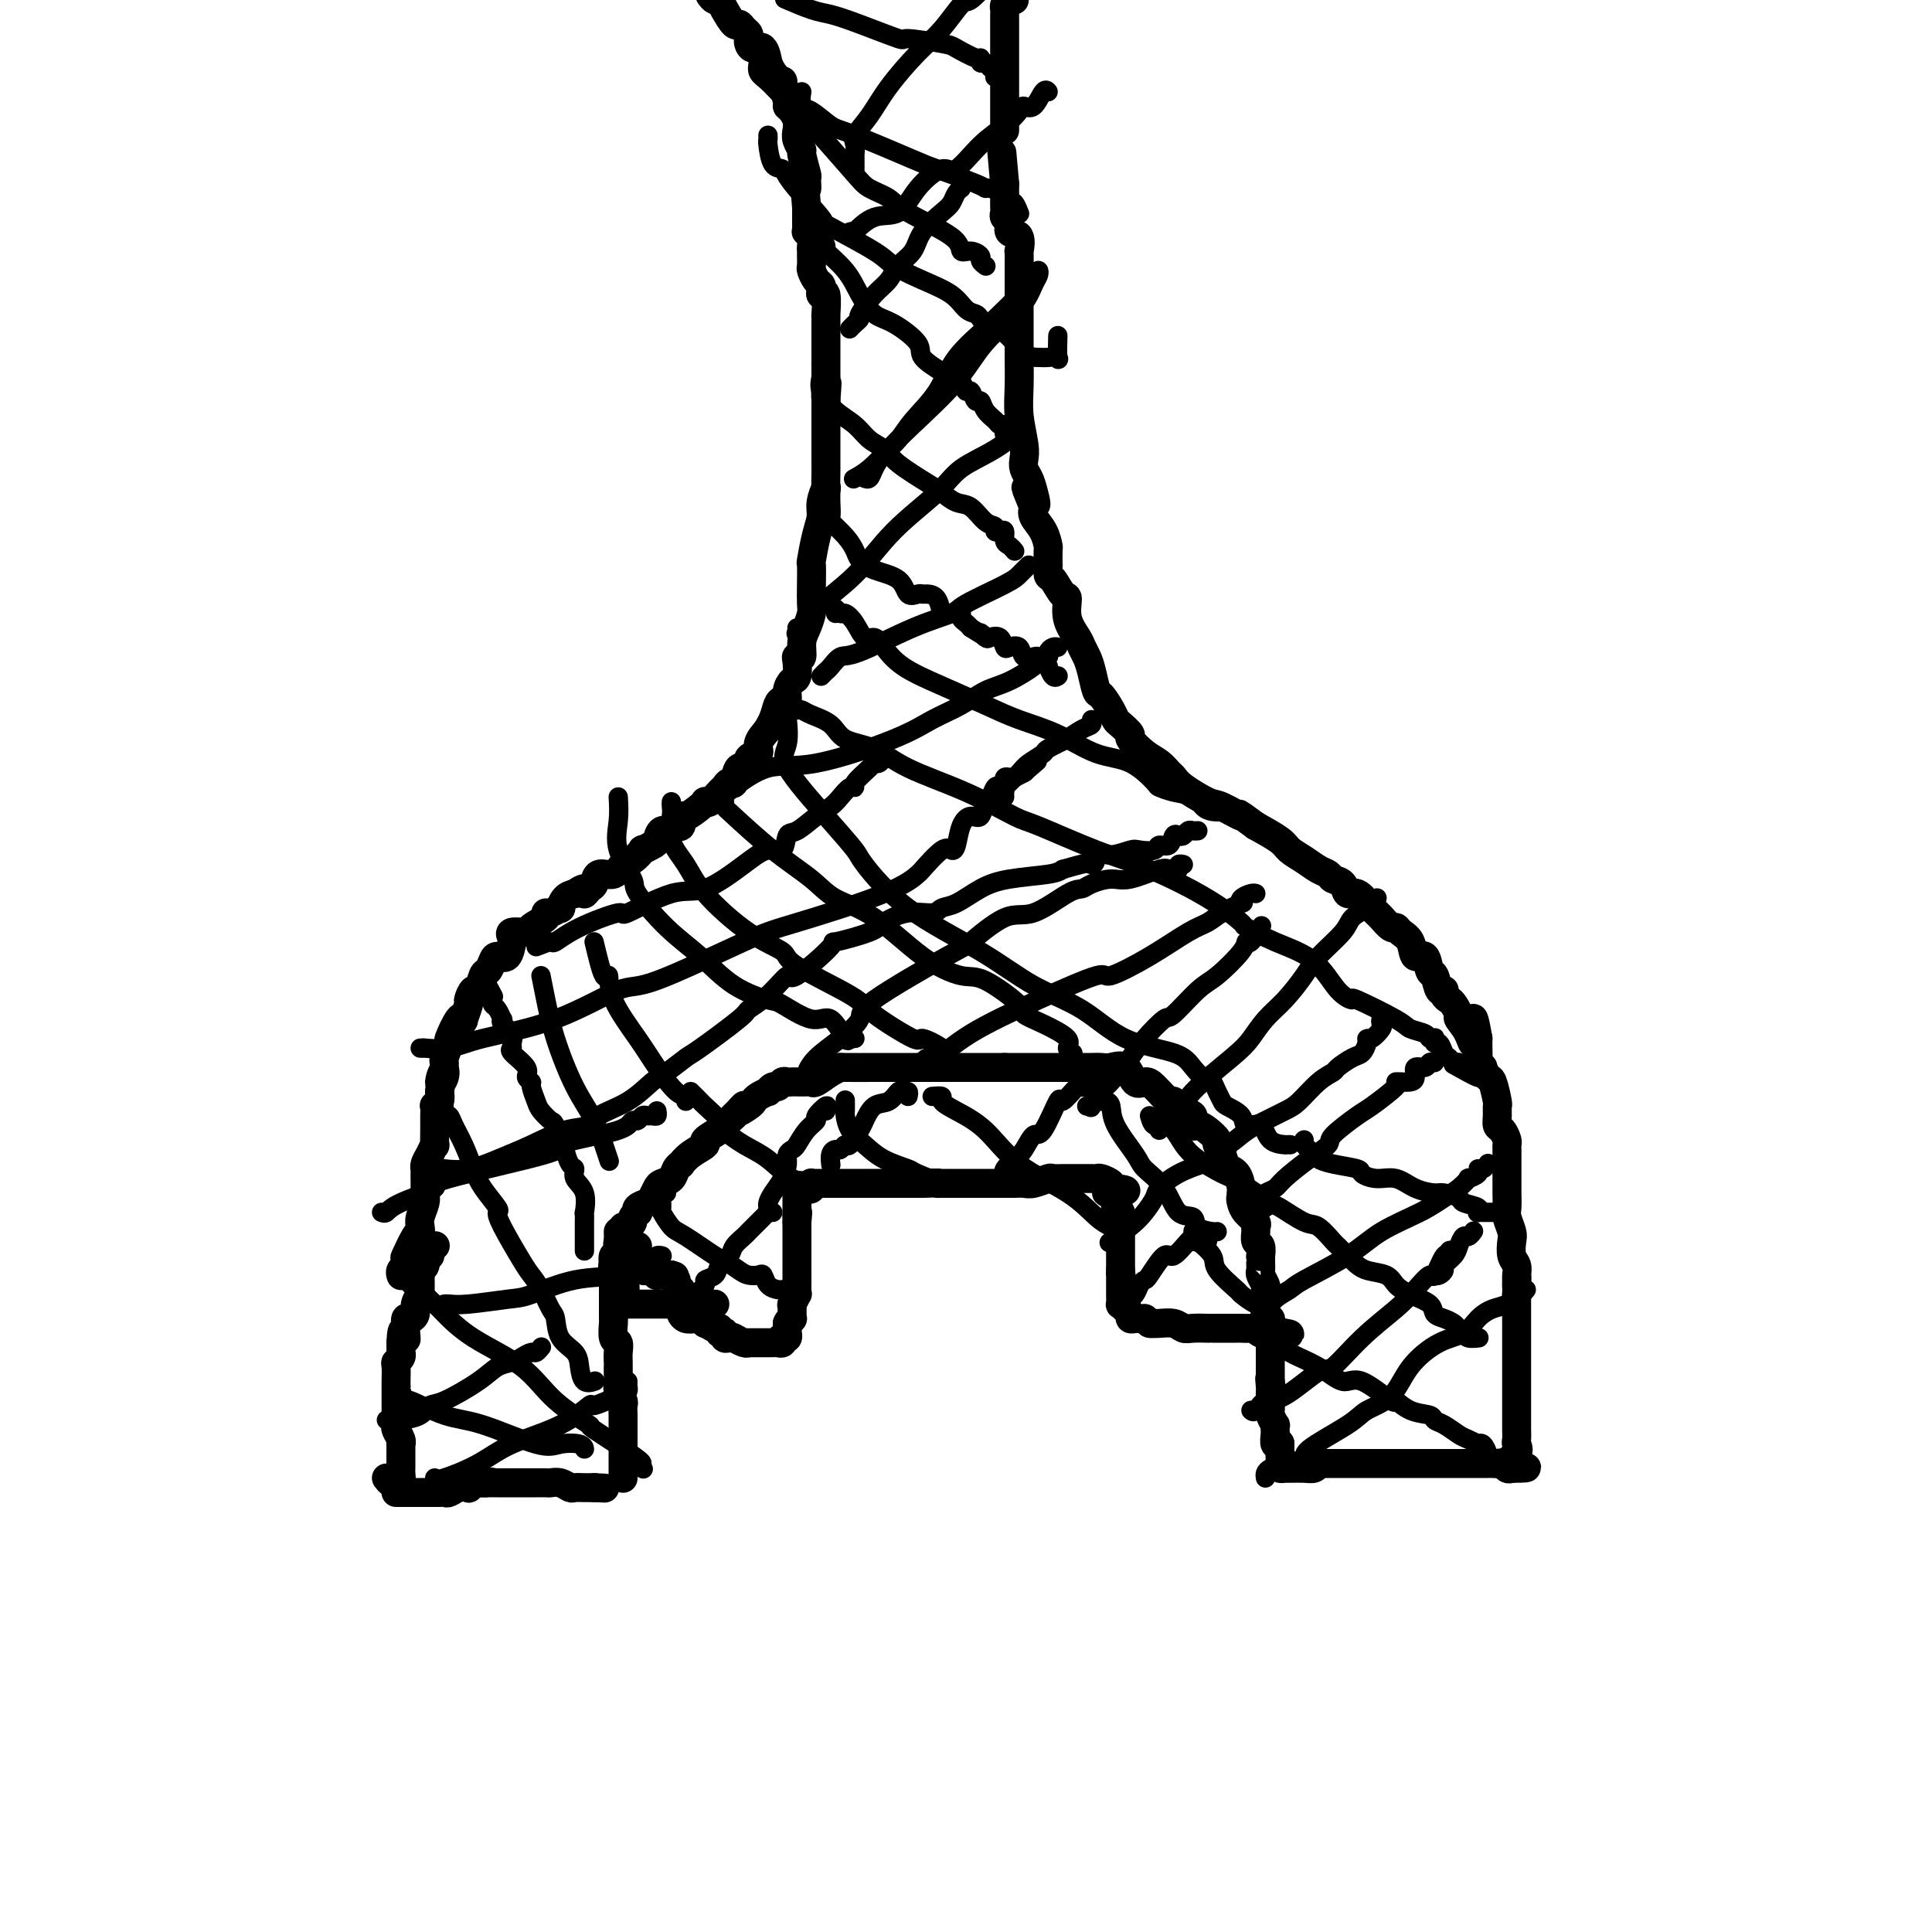 <svg viewBox='0 0 400 400' version='1.1' xmlns='http://www.w3.org/2000/svg' xmlns:xlink='http://www.w3.org/1999/xlink'><g fill='none' stroke='#000000' stroke-width='6' stroke-linecap='round' stroke-linejoin='round'><path d='M83,309c-0.558,-0.000 -1.117,-0.000 -1,0c0.117,0.000 0.909,0.000 1,0c0.091,-0.000 -0.519,-0.000 0,0c0.519,0.000 2.166,0.000 3,0c0.834,-0.000 0.853,-0.000 1,0c0.147,0.000 0.420,0.001 1,0c0.580,-0.001 1.467,-0.004 2,0c0.533,0.004 0.711,0.015 1,0c0.289,-0.015 0.690,-0.056 1,0c0.310,0.056 0.531,0.207 1,0c0.469,-0.207 1.186,-0.774 2,-1c0.814,-0.226 1.724,-0.113 2,0c0.276,0.113 -0.084,0.226 0,0c0.084,-0.226 0.610,-0.793 1,-1c0.390,-0.207 0.643,-0.056 1,0c0.357,0.056 0.816,0.016 1,0c0.184,-0.016 0.092,-0.008 0,0'/><path d='M100,307c2.868,-0.309 1.539,-0.083 1,0c-0.539,0.083 -0.286,0.022 0,0c0.286,-0.022 0.606,-0.006 1,0c0.394,0.006 0.862,0.002 1,0c0.138,-0.002 -0.055,-0.000 0,0c0.055,0.000 0.357,0.000 1,0c0.643,-0.000 1.625,-0.000 2,0c0.375,0.000 0.142,0.000 0,0c-0.142,-0.000 -0.192,-0.000 0,0c0.192,0.000 0.628,0.000 1,0c0.372,-0.000 0.681,-0.000 1,0c0.319,0.000 0.648,0.000 1,0c0.352,-0.000 0.727,-0.001 1,0c0.273,0.001 0.444,0.004 1,0c0.556,-0.004 1.496,-0.015 2,0c0.504,0.015 0.571,0.057 1,0c0.429,-0.057 1.219,-0.211 2,0c0.781,0.211 1.554,0.789 2,1c0.446,0.211 0.564,0.057 1,0c0.436,-0.057 1.189,-0.015 2,0c0.811,0.015 1.680,0.004 2,0c0.320,-0.004 0.091,-0.001 0,0c-0.091,0.001 -0.046,0.001 0,0'/><path d='M123,308c3.833,0.167 1.917,0.083 0,0'/><path d='M80,306c0.340,0.437 0.679,0.875 1,1c0.321,0.125 0.622,-0.061 1,0c0.378,0.061 0.833,0.369 1,0c0.167,-0.369 0.045,-1.417 0,-2c-0.045,-0.583 -0.012,-0.702 0,-1c0.012,-0.298 0.004,-0.775 0,-1c-0.004,-0.225 -0.005,-0.196 0,-1c0.005,-0.804 0.015,-2.439 0,-3c-0.015,-0.561 -0.057,-0.046 0,0c0.057,0.046 0.211,-0.376 0,-1c-0.211,-0.624 -0.789,-1.449 -1,-2c-0.211,-0.551 -0.057,-0.828 0,-1c0.057,-0.172 0.015,-0.239 0,-1c-0.015,-0.761 -0.004,-2.215 0,-3c0.004,-0.785 0.001,-0.901 0,-1c-0.001,-0.099 -0.000,-0.181 0,-1c0.000,-0.819 -0.001,-2.377 0,-3c0.001,-0.623 0.004,-0.313 0,0c-0.004,0.313 -0.015,0.630 0,0c0.015,-0.630 0.057,-2.206 0,-3c-0.057,-0.794 -0.211,-0.807 0,-1c0.211,-0.193 0.789,-0.567 1,-1c0.211,-0.433 0.057,-0.924 0,-1c-0.057,-0.076 -0.016,0.264 0,0c0.016,-0.264 0.008,-1.132 0,-2'/><path d='M83,278c0.227,-4.659 0.796,-1.808 1,-1c0.204,0.808 0.045,-0.427 0,-1c-0.045,-0.573 0.025,-0.485 0,-1c-0.025,-0.515 -0.147,-1.634 0,-2c0.147,-0.366 0.561,0.022 1,0c0.439,-0.022 0.902,-0.453 1,-1c0.098,-0.547 -0.170,-1.211 0,-2c0.170,-0.789 0.778,-1.704 1,-2c0.222,-0.296 0.060,0.025 0,0c-0.060,-0.025 -0.016,-0.398 0,-1c0.016,-0.602 0.003,-1.432 0,-2c-0.003,-0.568 0.003,-0.872 0,-1c-0.003,-0.128 -0.015,-0.080 0,0c0.015,0.080 0.057,0.193 0,0c-0.057,-0.193 -0.212,-0.693 0,-1c0.212,-0.307 0.793,-0.421 1,-1c0.207,-0.579 0.040,-1.622 0,-2c-0.040,-0.378 0.045,-0.091 0,0c-0.045,0.091 -0.222,-0.014 0,0c0.222,0.014 0.843,0.148 1,0c0.157,-0.148 -0.150,-0.578 0,-1c0.150,-0.422 0.757,-0.835 1,-1c0.243,-0.165 0.121,-0.083 0,0'/><path d='M129,306c0.000,0.057 0.000,0.113 0,0c-0.000,-0.113 -0.000,-0.397 0,-1c0.000,-0.603 0.000,-1.527 0,-2c-0.000,-0.473 -0.000,-0.497 0,-1c0.000,-0.503 0.000,-1.485 0,-2c-0.000,-0.515 -0.000,-0.562 0,-1c0.000,-0.438 0.001,-1.268 0,-2c-0.001,-0.732 -0.004,-1.364 0,-2c0.004,-0.636 0.015,-1.274 0,-2c-0.015,-0.726 -0.057,-1.541 0,-2c0.057,-0.459 0.211,-0.561 0,-1c-0.211,-0.439 -0.789,-1.213 -1,-2c-0.211,-0.787 -0.057,-1.586 0,-2c0.057,-0.414 0.015,-0.442 0,-1c-0.015,-0.558 -0.003,-1.645 0,-2c0.003,-0.355 -0.003,0.023 0,0c0.003,-0.023 0.015,-0.447 0,-1c-0.015,-0.553 -0.057,-1.234 0,-2c0.057,-0.766 0.211,-1.616 0,-2c-0.211,-0.384 -0.789,-0.302 -1,-1c-0.211,-0.698 -0.057,-2.176 0,-3c0.057,-0.824 0.015,-0.994 0,-1c-0.015,-0.006 -0.004,0.153 0,0c0.004,-0.153 0.001,-0.618 0,-1c-0.001,-0.382 -0.000,-0.680 0,-1c0.000,-0.320 0.000,-0.663 0,-1c-0.000,-0.337 -0.000,-0.668 0,-1c0.000,-0.332 0.000,-0.666 0,-1c-0.000,-0.334 -0.000,-0.667 0,-1c0.000,-0.333 0.000,-0.667 0,-1'/><path d='M127,266c-0.310,-6.655 -0.084,-3.294 0,-2c0.084,1.294 0.026,0.519 0,0c-0.026,-0.519 -0.021,-0.782 0,-1c0.021,-0.218 0.057,-0.391 0,-1c-0.057,-0.609 -0.208,-1.655 0,-2c0.208,-0.345 0.774,0.010 1,0c0.226,-0.010 0.112,-0.385 0,-1c-0.112,-0.615 -0.224,-1.470 0,-2c0.224,-0.530 0.782,-0.733 1,-1c0.218,-0.267 0.096,-0.596 0,-1c-0.096,-0.404 -0.166,-0.883 0,-1c0.166,-0.117 0.567,0.127 1,0c0.433,-0.127 0.899,-0.625 1,-1c0.101,-0.375 -0.162,-0.625 0,-1c0.162,-0.375 0.750,-0.873 1,-1c0.250,-0.127 0.161,0.117 0,0c-0.161,-0.117 -0.395,-0.595 0,-1c0.395,-0.405 1.419,-0.738 2,-1c0.581,-0.262 0.719,-0.455 1,-1c0.281,-0.545 0.706,-1.443 1,-2c0.294,-0.557 0.456,-0.775 1,-1c0.544,-0.225 1.471,-0.458 2,-1c0.529,-0.542 0.662,-1.392 1,-2c0.338,-0.608 0.883,-0.974 1,-1c0.117,-0.026 -0.192,0.287 0,0c0.192,-0.287 0.887,-1.175 2,-2c1.113,-0.825 2.643,-1.586 3,-2c0.357,-0.414 -0.461,-0.482 0,-1c0.461,-0.518 2.201,-1.486 3,-2c0.799,-0.514 0.657,-0.576 1,-1c0.343,-0.424 1.172,-1.212 2,-2'/><path d='M152,231c3.678,-3.737 1.371,-1.580 1,-1c-0.371,0.580 1.192,-0.418 2,-1c0.808,-0.582 0.860,-0.748 1,-1c0.140,-0.252 0.366,-0.588 1,-1c0.634,-0.412 1.675,-0.899 2,-1c0.325,-0.101 -0.068,0.183 0,0c0.068,-0.183 0.596,-0.834 1,-1c0.404,-0.166 0.685,0.152 1,0c0.315,-0.152 0.665,-0.773 1,-1c0.335,-0.227 0.653,-0.061 1,0c0.347,0.061 0.721,0.018 1,0c0.279,-0.018 0.462,-0.011 1,0c0.538,0.011 1.430,0.027 2,0c0.570,-0.027 0.816,-0.098 1,0c0.184,0.098 0.305,0.366 1,0c0.695,-0.366 1.963,-1.366 3,-2c1.037,-0.634 1.843,-0.902 2,-1c0.157,-0.098 -0.335,-0.026 1,0c1.335,0.026 4.495,0.007 6,0c1.505,-0.007 1.353,-0.002 2,0c0.647,0.002 2.094,0.001 3,0c0.906,-0.001 1.272,-0.000 2,0c0.728,0.000 1.817,0.000 3,0c1.183,-0.000 2.461,-0.000 3,0c0.539,0.000 0.338,0.000 1,0c0.662,-0.000 2.186,-0.000 3,0c0.814,0.000 0.919,0.000 2,0c1.081,-0.000 3.137,-0.000 4,0c0.863,0.000 0.532,0.000 1,0c0.468,-0.000 1.734,-0.000 3,0'/><path d='M208,221c5.788,0.000 3.758,0.000 3,0c-0.758,-0.000 -0.243,-0.000 1,0c1.243,0.000 3.214,0.000 4,0c0.786,-0.000 0.385,-0.000 1,0c0.615,0.000 2.244,0.000 3,0c0.756,-0.000 0.640,-0.000 1,0c0.360,0.000 1.198,0.001 2,0c0.802,-0.001 1.570,-0.003 2,0c0.430,0.003 0.524,0.012 1,0c0.476,-0.012 1.335,-0.046 2,0c0.665,0.046 1.135,0.171 2,0c0.865,-0.171 2.123,-0.636 3,0c0.877,0.636 1.372,2.375 2,3c0.628,0.625 1.389,0.136 2,0c0.611,-0.136 1.071,0.081 2,1c0.929,0.919 2.325,2.541 3,3c0.675,0.459 0.628,-0.246 1,0c0.372,0.246 1.163,1.441 2,2c0.837,0.559 1.721,0.482 2,1c0.279,0.518 -0.045,1.630 0,2c0.045,0.370 0.461,-0.002 1,0c0.539,0.002 1.201,0.380 2,1c0.799,0.620 1.735,1.484 2,2c0.265,0.516 -0.141,0.684 0,1c0.141,0.316 0.829,0.779 1,1c0.171,0.221 -0.175,0.199 0,1c0.175,0.801 0.870,2.425 1,3c0.130,0.575 -0.305,0.103 0,0c0.305,-0.103 1.351,0.165 2,1c0.649,0.835 0.900,2.239 1,3c0.100,0.761 0.050,0.881 0,1'/><path d='M257,247c0.781,1.892 0.234,1.123 0,1c-0.234,-0.123 -0.153,0.400 0,1c0.153,0.600 0.380,1.278 1,2c0.620,0.722 1.634,1.487 2,2c0.366,0.513 0.084,0.772 0,1c-0.084,0.228 0.030,0.425 0,1c-0.030,0.575 -0.204,1.529 0,2c0.204,0.471 0.787,0.459 1,1c0.213,0.541 0.056,1.635 0,2c-0.056,0.365 -0.011,-0.000 0,0c0.011,0.000 -0.011,0.366 0,1c0.011,0.634 0.055,1.536 0,2c-0.055,0.464 -0.211,0.490 0,1c0.211,0.510 0.788,1.502 1,2c0.212,0.498 0.061,0.501 0,1c-0.061,0.499 -0.030,1.495 0,2c0.030,0.505 0.061,0.520 0,1c-0.061,0.480 -0.212,1.424 0,2c0.212,0.576 0.789,0.784 1,1c0.211,0.216 0.057,0.439 0,1c-0.057,0.561 -0.015,1.461 0,2c0.015,0.539 0.004,0.717 0,1c-0.004,0.283 -0.001,0.671 0,1c0.001,0.329 0.000,0.600 0,1c-0.000,0.400 -0.000,0.930 0,1c0.000,0.070 0.000,-0.319 0,0c-0.000,0.319 -0.000,1.345 0,2c0.000,0.655 0.000,0.938 0,1c-0.000,0.062 -0.000,-0.099 0,0c0.000,0.099 0.000,0.457 0,1c-0.000,0.543 -0.000,1.272 0,2'/><path d='M263,286c0.928,5.985 0.249,1.449 0,0c-0.249,-1.449 -0.067,0.189 0,1c0.067,0.811 0.018,0.795 0,1c-0.018,0.205 -0.006,0.631 0,1c0.006,0.369 0.005,0.681 0,1c-0.005,0.319 -0.016,0.645 0,1c0.016,0.355 0.057,0.740 0,1c-0.057,0.260 -0.211,0.395 0,1c0.211,0.605 0.789,1.681 1,2c0.211,0.319 0.056,-0.117 0,0c-0.056,0.117 -0.011,0.788 0,1c0.011,0.212 -0.011,-0.034 0,0c0.011,0.034 0.054,0.349 0,1c-0.054,0.651 -0.207,1.637 0,2c0.207,0.363 0.773,0.104 1,0c0.227,-0.104 0.113,-0.052 0,0'/><path d='M265,299c0.002,-0.174 0.004,-0.348 0,0c-0.004,0.348 -0.016,1.218 0,2c0.016,0.782 0.058,1.478 0,2c-0.058,0.522 -0.216,0.872 0,1c0.216,0.128 0.807,0.035 1,0c0.193,-0.035 -0.012,-0.012 0,0c0.012,0.012 0.240,0.014 1,0c0.760,-0.014 2.051,-0.042 3,0c0.949,0.042 1.557,0.155 2,0c0.443,-0.155 0.722,-0.577 1,-1'/><path d='M273,303c1.714,0.000 1.999,0.000 2,0c0.001,0.000 -0.281,0.000 0,0c0.281,0.000 1.126,0.000 2,0c0.874,0.000 1.778,-0.000 2,0c0.222,0.000 -0.236,0.000 0,0c0.236,-0.000 1.167,-0.000 2,0c0.833,0.000 1.569,0.000 2,0c0.431,-0.000 0.558,-0.000 1,0c0.442,0.000 1.198,0.000 2,0c0.802,-0.000 1.650,-0.000 2,0c0.350,0.000 0.201,0.000 1,0c0.799,-0.000 2.546,-0.000 3,0c0.454,0.000 -0.386,0.000 0,0c0.386,-0.000 1.998,-0.000 3,0c1.002,0.000 1.393,0.000 2,0c0.607,-0.000 1.430,-0.000 2,0c0.570,0.000 0.888,0.000 2,0c1.112,-0.000 3.019,-0.000 4,0c0.981,0.000 1.037,0.000 1,0c-0.037,-0.000 -0.169,-0.000 0,0c0.169,0.000 0.637,0.000 1,0c0.363,-0.000 0.622,-0.001 1,0c0.378,0.001 0.875,0.004 1,0c0.125,-0.004 -0.121,-0.015 0,0c0.121,0.015 0.610,0.056 1,0c0.390,-0.056 0.682,-0.207 1,0c0.318,0.207 0.662,0.774 1,1c0.338,0.226 0.669,0.113 1,0'/><path d='M313,304c6.127,0.019 1.446,-0.433 0,-1c-1.446,-0.567 0.345,-1.250 1,-2c0.655,-0.750 0.176,-1.567 0,-2c-0.176,-0.433 -0.047,-0.482 0,-1c0.047,-0.518 0.013,-1.504 0,-2c-0.013,-0.496 -0.003,-0.500 0,-1c0.003,-0.500 0.001,-1.495 0,-2c-0.001,-0.505 -0.000,-0.521 0,-1c0.000,-0.479 0.000,-1.420 0,-2c-0.000,-0.580 -0.000,-0.799 0,-1c0.000,-0.201 0.000,-0.382 0,-1c-0.000,-0.618 -0.000,-1.671 0,-2c0.000,-0.329 0.000,0.065 0,0c-0.000,-0.065 -0.000,-0.590 0,-1c0.000,-0.410 0.000,-0.706 0,-1c-0.000,-0.294 -0.000,-0.585 0,-1c0.000,-0.415 0.000,-0.955 0,-1c-0.000,-0.045 -0.000,0.405 0,0c0.000,-0.405 0.000,-1.666 0,-2c-0.000,-0.334 -0.000,0.257 0,0c0.000,-0.257 0.000,-1.363 0,-2c-0.000,-0.637 -0.000,-0.804 0,-1c0.000,-0.196 0.000,-0.420 0,-1c-0.000,-0.580 -0.000,-1.517 0,-2c0.000,-0.483 0.000,-0.511 0,-1c0.000,-0.489 0.000,-1.440 0,-2c0.000,-0.560 0.000,-0.728 0,-1c0.000,-0.272 0.000,-0.649 0,-1c0.000,-0.351 0.000,-0.675 0,-1'/><path d='M314,268c0.154,-5.971 0.037,-2.897 0,-2c-0.037,0.897 0.004,-0.383 0,-1c-0.004,-0.617 -0.053,-0.573 0,-1c0.053,-0.427 0.206,-1.326 0,-2c-0.206,-0.674 -0.773,-1.124 -1,-2c-0.227,-0.876 -0.113,-2.179 0,-3c0.113,-0.821 0.227,-1.161 0,-2c-0.227,-0.839 -0.793,-2.178 -1,-3c-0.207,-0.822 -0.056,-1.127 0,-2c0.056,-0.873 0.015,-2.314 0,-3c-0.015,-0.686 -0.004,-0.617 0,-1c0.004,-0.383 0.001,-1.220 0,-2c-0.001,-0.780 -0.000,-1.505 0,-2c0.000,-0.495 0.001,-0.762 0,-1c-0.001,-0.238 -0.003,-0.449 0,-1c0.003,-0.551 0.011,-1.442 0,-2c-0.011,-0.558 -0.041,-0.782 0,-1c0.041,-0.218 0.154,-0.430 0,-1c-0.154,-0.570 -0.576,-1.497 -1,-2c-0.424,-0.503 -0.849,-0.580 -1,-1c-0.151,-0.420 -0.029,-1.182 0,-2c0.029,-0.818 -0.035,-1.691 0,-2c0.035,-0.309 0.168,-0.053 0,-1c-0.168,-0.947 -0.637,-3.095 -1,-4c-0.363,-0.905 -0.619,-0.566 -1,-1c-0.381,-0.434 -0.887,-1.643 -1,-2c-0.113,-0.357 0.166,0.136 0,0c-0.166,-0.136 -0.776,-0.903 -1,-1c-0.224,-0.097 -0.060,0.474 0,0c0.060,-0.474 0.017,-1.993 0,-3c-0.017,-1.007 -0.009,-1.504 0,-2'/><path d='M306,215c-1.437,-8.185 -1.029,-2.147 -1,0c0.029,2.147 -0.321,0.404 -1,-1c-0.679,-1.404 -1.689,-2.470 -2,-3c-0.311,-0.530 0.075,-0.525 0,-1c-0.075,-0.475 -0.612,-1.431 -1,-2c-0.388,-0.569 -0.629,-0.752 -1,-1c-0.371,-0.248 -0.873,-0.561 -1,-1c-0.127,-0.439 0.122,-1.005 0,-1c-0.122,0.005 -0.614,0.582 -1,0c-0.386,-0.582 -0.666,-2.323 -1,-3c-0.334,-0.677 -0.723,-0.289 -1,-1c-0.277,-0.711 -0.442,-2.520 -1,-3c-0.558,-0.480 -1.510,0.371 -2,0c-0.490,-0.371 -0.516,-1.963 -1,-3c-0.484,-1.037 -1.424,-1.519 -2,-2c-0.576,-0.481 -0.789,-0.960 -1,-1c-0.211,-0.040 -0.419,0.359 -1,0c-0.581,-0.359 -1.534,-1.477 -2,-2c-0.466,-0.523 -0.443,-0.450 -1,-1c-0.557,-0.550 -1.692,-1.723 -2,-2c-0.308,-0.277 0.212,0.343 0,0c-0.212,-0.343 -1.155,-1.650 -2,-2c-0.845,-0.350 -1.591,0.258 -2,0c-0.409,-0.258 -0.482,-1.381 -1,-2c-0.518,-0.619 -1.480,-0.732 -2,-1c-0.520,-0.268 -0.598,-0.690 -1,-1c-0.402,-0.310 -1.127,-0.509 -2,-1c-0.873,-0.491 -1.894,-1.276 -3,-2c-1.106,-0.724 -2.298,-1.387 -3,-2c-0.702,-0.613 -0.915,-1.175 -2,-2c-1.085,-0.825 -3.043,-1.912 -5,-3'/><path d='M260,171c-5.107,-3.740 -2.874,-2.091 -3,-2c-0.126,0.091 -2.610,-1.375 -4,-2c-1.390,-0.625 -1.684,-0.408 -3,-1c-1.316,-0.592 -3.653,-1.991 -5,-3c-1.347,-1.009 -1.704,-1.626 -2,-2c-0.296,-0.374 -0.533,-0.505 -1,-1c-0.467,-0.495 -1.165,-1.355 -2,-2c-0.835,-0.645 -1.806,-1.075 -3,-2c-1.194,-0.925 -2.609,-2.343 -3,-3c-0.391,-0.657 0.242,-0.551 0,-1c-0.242,-0.449 -1.360,-1.451 -2,-2c-0.640,-0.549 -0.801,-0.643 -1,-1c-0.199,-0.357 -0.434,-0.977 -1,-2c-0.566,-1.023 -1.461,-2.448 -2,-3c-0.539,-0.552 -0.720,-0.229 -1,-1c-0.280,-0.771 -0.657,-2.634 -1,-4c-0.343,-1.366 -0.652,-2.233 -1,-3c-0.348,-0.767 -0.736,-1.432 -1,-2c-0.264,-0.568 -0.403,-1.039 -1,-2c-0.597,-0.961 -1.652,-2.413 -2,-4c-0.348,-1.587 0.012,-3.309 0,-4c-0.012,-0.691 -0.395,-0.350 -1,-1c-0.605,-0.650 -1.430,-2.290 -2,-3c-0.570,-0.710 -0.884,-0.489 -1,-1c-0.116,-0.511 -0.033,-1.753 0,-2c0.033,-0.247 0.015,0.502 0,0c-0.015,-0.502 -0.029,-2.256 0,-3c0.029,-0.744 0.101,-0.478 0,-1c-0.101,-0.522 -0.373,-1.833 -1,-3c-0.627,-1.167 -1.608,-2.191 -2,-3c-0.392,-0.809 -0.196,-1.405 0,-2'/><path d='M214,105c-3.106,-7.573 -0.871,-2.504 0,-1c0.871,1.504 0.378,-0.556 0,-2c-0.378,-1.444 -0.641,-2.272 -1,-3c-0.359,-0.728 -0.814,-1.357 -1,-2c-0.186,-0.643 -0.102,-1.300 0,-2c0.102,-0.700 0.224,-1.444 0,-3c-0.224,-1.556 -0.792,-3.924 -1,-6c-0.208,-2.076 -0.056,-3.861 0,-6c0.056,-2.139 0.015,-4.632 0,-6c-0.015,-1.368 -0.004,-1.611 0,-3c0.004,-1.389 0.001,-3.922 0,-6c-0.001,-2.078 -0.000,-3.699 0,-4c0.000,-0.301 0.000,0.717 0,0c-0.000,-0.717 0.000,-3.171 0,-4c-0.000,-0.829 -0.001,-0.033 0,0c0.001,0.033 0.002,-0.695 0,-1c-0.002,-0.305 -0.008,-0.185 0,-1c0.008,-0.815 0.031,-2.565 0,-3c-0.031,-0.435 -0.117,0.445 0,0c0.117,-0.445 0.438,-2.213 0,-3c-0.438,-0.787 -1.634,-0.591 -2,-1c-0.366,-0.409 0.098,-1.421 0,-2c-0.098,-0.579 -0.758,-0.723 -1,-1c-0.242,-0.277 -0.065,-0.687 0,-1c0.065,-0.313 0.017,-0.528 0,-1c-0.017,-0.472 -0.005,-1.201 0,-2c0.005,-0.799 0.001,-1.668 0,-2c-0.001,-0.332 -0.000,-0.128 0,0c0.000,0.128 0.000,0.179 0,0c-0.000,-0.179 -0.000,-0.590 0,-1'/><path d='M208,38c-1.000,-11.167 -0.500,-5.583 0,0'/><path d='M83,264c0.030,0.089 0.061,0.178 0,0c-0.061,-0.178 -0.212,-0.623 0,-1c0.212,-0.377 0.787,-0.686 1,-1c0.213,-0.314 0.064,-0.634 0,-1c-0.064,-0.366 -0.042,-0.777 0,-1c0.042,-0.223 0.102,-0.258 0,0c-0.102,0.258 -0.368,0.810 0,0c0.368,-0.810 1.370,-2.983 2,-4c0.630,-1.017 0.887,-0.878 1,-1c0.113,-0.122 0.083,-0.504 0,-1c-0.083,-0.496 -0.218,-1.105 0,-2c0.218,-0.895 0.791,-2.076 1,-3c0.209,-0.924 0.056,-1.592 0,-2c-0.056,-0.408 -0.016,-0.557 0,-1c0.016,-0.443 0.007,-1.182 0,-2c-0.007,-0.818 -0.012,-1.716 0,-2c0.012,-0.284 0.042,0.046 0,0c-0.042,-0.046 -0.155,-0.467 0,-1c0.155,-0.533 0.577,-1.176 1,-2c0.423,-0.824 0.845,-1.827 1,-2c0.155,-0.173 0.041,0.484 0,0c-0.041,-0.484 -0.011,-2.109 0,-3c0.011,-0.891 0.002,-1.047 0,-1c-0.002,0.047 0.003,0.298 0,0c-0.003,-0.298 -0.015,-1.143 0,-2c0.015,-0.857 0.055,-1.724 0,-2c-0.055,-0.276 -0.207,0.041 0,0c0.207,-0.041 0.773,-0.440 1,-1c0.227,-0.560 0.113,-1.280 0,-2'/><path d='M91,226c1.177,-6.299 0.118,-3.048 0,-2c-0.118,1.048 0.705,-0.109 1,-1c0.295,-0.891 0.063,-1.517 0,-2c-0.063,-0.483 0.042,-0.824 0,-1c-0.042,-0.176 -0.232,-0.188 0,-1c0.232,-0.812 0.884,-2.425 1,-3c0.116,-0.575 -0.305,-0.112 0,-1c0.305,-0.888 1.335,-3.125 2,-4c0.665,-0.875 0.966,-0.386 1,0c0.034,0.386 -0.198,0.670 0,0c0.198,-0.670 0.827,-2.296 1,-3c0.173,-0.704 -0.108,-0.488 0,-1c0.108,-0.512 0.607,-1.751 1,-2c0.393,-0.249 0.682,0.493 1,0c0.318,-0.493 0.666,-2.220 1,-3c0.334,-0.780 0.653,-0.612 1,-1c0.347,-0.388 0.721,-1.332 1,-2c0.279,-0.668 0.464,-1.058 1,-1c0.536,0.058 1.423,0.566 2,0c0.577,-0.566 0.845,-2.206 1,-3c0.155,-0.794 0.197,-0.741 0,-1c-0.197,-0.259 -0.631,-0.830 0,-1c0.631,-0.170 2.329,0.061 3,0c0.671,-0.061 0.317,-0.413 1,-1c0.683,-0.587 2.403,-1.409 3,-2c0.597,-0.591 0.071,-0.950 0,-1c-0.071,-0.050 0.312,0.207 1,0c0.688,-0.207 1.679,-0.880 2,-1c0.321,-0.120 -0.029,0.314 0,0c0.029,-0.314 0.437,-1.375 1,-2c0.563,-0.625 1.282,-0.812 2,-1'/><path d='M119,185c3.037,-2.112 2.130,-0.392 2,0c-0.130,0.392 0.518,-0.543 1,-1c0.482,-0.457 0.800,-0.436 1,-1c0.200,-0.564 0.282,-1.714 1,-2c0.718,-0.286 2.071,0.292 3,0c0.929,-0.292 1.432,-1.455 2,-2c0.568,-0.545 1.199,-0.473 2,-1c0.801,-0.527 1.772,-1.652 2,-2c0.228,-0.348 -0.286,0.080 0,0c0.286,-0.080 1.372,-0.667 2,-1c0.628,-0.333 0.799,-0.413 1,-1c0.201,-0.587 0.432,-1.682 1,-2c0.568,-0.318 1.474,0.141 2,0c0.526,-0.141 0.673,-0.881 1,-1c0.327,-0.119 0.834,0.385 1,0c0.166,-0.385 -0.009,-1.659 0,-2c0.009,-0.341 0.200,0.250 1,0c0.800,-0.250 2.207,-1.342 3,-2c0.793,-0.658 0.972,-0.883 1,-1c0.028,-0.117 -0.095,-0.127 0,0c0.095,0.127 0.407,0.391 1,0c0.593,-0.391 1.467,-1.437 2,-2c0.533,-0.563 0.725,-0.643 1,-1c0.275,-0.357 0.632,-0.992 1,-1c0.368,-0.008 0.748,0.612 1,0c0.252,-0.612 0.378,-2.456 1,-3c0.622,-0.544 1.741,0.213 2,0c0.259,-0.213 -0.343,-1.397 0,-2c0.343,-0.603 1.631,-0.624 2,-1c0.369,-0.376 -0.180,-1.107 0,-2c0.180,-0.893 1.090,-1.946 2,-3'/><path d='M159,151c1.499,-1.934 0.248,-0.268 0,0c-0.248,0.268 0.507,-0.862 1,-2c0.493,-1.138 0.723,-2.284 1,-3c0.277,-0.716 0.600,-1.002 1,-1c0.400,0.002 0.878,0.292 1,0c0.122,-0.292 -0.112,-1.165 0,-2c0.112,-0.835 0.570,-1.633 1,-2c0.430,-0.367 0.832,-0.304 1,-1c0.168,-0.696 0.100,-2.153 0,-3c-0.100,-0.847 -0.233,-1.085 0,-1c0.233,0.085 0.833,0.491 1,0c0.167,-0.491 -0.099,-1.880 0,-3c0.099,-1.120 0.563,-1.972 1,-3c0.437,-1.028 0.849,-2.233 1,-3c0.151,-0.767 0.043,-1.097 0,-2c-0.043,-0.903 -0.022,-2.381 0,-4c0.022,-1.619 0.043,-3.380 0,-4c-0.043,-0.620 -0.151,-0.097 0,-1c0.151,-0.903 0.562,-3.230 1,-5c0.438,-1.770 0.902,-2.983 1,-4c0.098,-1.017 -0.170,-1.839 0,-3c0.170,-1.161 0.778,-2.660 1,-3c0.222,-0.340 0.060,0.478 0,0c-0.060,-0.478 -0.016,-2.253 0,-3c0.016,-0.747 0.004,-0.465 0,-1c-0.004,-0.535 -0.001,-1.887 0,-3c0.001,-1.113 0.000,-1.986 0,-3c-0.000,-1.014 -0.000,-2.169 0,-3c0.000,-0.831 0.000,-1.339 0,-2c-0.000,-0.661 -0.000,-1.475 0,-2c0.000,-0.525 0.000,-0.763 0,-1'/><path d='M171,83c0.464,-6.871 0.124,-2.047 0,-1c-0.124,1.047 -0.033,-1.681 0,-3c0.033,-1.319 0.009,-1.228 0,-1c-0.009,0.228 -0.002,0.594 0,0c0.002,-0.594 0.001,-2.149 0,-3c-0.001,-0.851 -0.000,-1.000 0,-1c0.000,-0.000 0.000,0.148 0,0c-0.000,-0.148 -0.000,-0.592 0,-1c0.000,-0.408 0.000,-0.780 0,-1c-0.000,-0.220 -0.000,-0.290 0,-1c0.000,-0.710 0.001,-2.062 0,-3c-0.001,-0.938 -0.004,-1.462 0,-2c0.004,-0.538 0.015,-1.089 0,-1c-0.015,0.089 -0.056,0.819 0,0c0.056,-0.819 0.208,-3.188 0,-4c-0.208,-0.812 -0.778,-0.067 -1,0c-0.222,0.067 -0.098,-0.544 0,-1c0.098,-0.456 0.170,-0.756 0,-1c-0.170,-0.244 -0.581,-0.434 -1,-1c-0.419,-0.566 -0.844,-1.510 -1,-2c-0.156,-0.490 -0.042,-0.526 0,-1c0.042,-0.474 0.012,-1.388 0,-2c-0.012,-0.612 -0.007,-0.924 0,-1c0.007,-0.076 0.016,0.085 0,0c-0.016,-0.085 -0.057,-0.416 0,-1c0.057,-0.584 0.211,-1.421 0,-2c-0.211,-0.579 -0.789,-0.901 -1,-1c-0.211,-0.099 -0.057,0.025 0,0c0.057,-0.025 0.015,-0.199 0,-1c-0.015,-0.801 -0.004,-2.229 0,-3c0.004,-0.771 0.002,-0.886 0,-1'/><path d='M167,43c-0.614,-6.972 -0.149,-4.402 0,-4c0.149,0.402 -0.016,-1.362 0,-2c0.016,-0.638 0.214,-0.149 0,-1c-0.214,-0.851 -0.841,-3.043 -1,-4c-0.159,-0.957 0.151,-0.680 0,-1c-0.151,-0.320 -0.762,-1.238 -1,-2c-0.238,-0.762 -0.101,-1.367 0,-2c0.101,-0.633 0.166,-1.295 0,-2c-0.166,-0.705 -0.565,-1.452 -1,-2c-0.435,-0.548 -0.908,-0.898 -1,-1c-0.092,-0.102 0.196,0.045 0,-1c-0.196,-1.045 -0.875,-3.282 -1,-4c-0.125,-0.718 0.304,0.083 0,0c-0.304,-0.083 -1.342,-1.051 -2,-2c-0.658,-0.949 -0.936,-1.879 -1,-2c-0.064,-0.121 0.088,0.567 0,0c-0.088,-0.567 -0.415,-2.390 -1,-3c-0.585,-0.610 -1.428,-0.008 -2,0c-0.572,0.008 -0.875,-0.577 -1,-1c-0.125,-0.423 -0.074,-0.685 0,-1c0.074,-0.315 0.171,-0.682 0,-1c-0.171,-0.318 -0.610,-0.586 -1,-1c-0.390,-0.414 -0.731,-0.973 -1,-1c-0.269,-0.027 -0.467,0.477 -1,0c-0.533,-0.477 -1.400,-1.934 -2,-3c-0.600,-1.066 -0.934,-1.739 -1,-2c-0.066,-0.261 0.136,-0.109 0,0c-0.136,0.109 -0.610,0.174 -1,0c-0.390,-0.174 -0.695,-0.587 -1,-1'/><path d='M208,27c0.000,-0.360 0.000,-0.721 0,-1c-0.000,-0.279 -0.000,-0.477 0,-1c0.000,-0.523 0.000,-1.372 0,-2c-0.000,-0.628 -0.000,-1.036 0,-1c0.000,0.036 0.000,0.514 0,0c-0.000,-0.514 -0.000,-2.021 0,-3c0.000,-0.979 0.000,-1.432 0,-2c-0.000,-0.568 -0.000,-1.252 0,-2c0.000,-0.748 0.000,-1.562 0,-2c-0.000,-0.438 -0.000,-0.501 0,-1c0.000,-0.499 0.000,-1.433 0,-2c-0.000,-0.567 -0.000,-0.768 0,-1c0.000,-0.232 0.000,-0.496 0,-1c-0.000,-0.504 -0.001,-1.248 0,-2c0.001,-0.752 0.003,-1.512 0,-2c-0.003,-0.488 -0.011,-0.705 0,-1c0.011,-0.295 0.042,-0.667 0,-1c-0.042,-0.333 -0.155,-0.625 0,-1c0.155,-0.375 0.580,-0.832 1,-1c0.420,-0.168 0.834,-0.048 1,0c0.166,0.048 0.083,0.024 0,0'/><path d='M128,255c0.022,0.793 0.044,1.586 0,2c-0.044,0.414 -0.153,0.450 0,1c0.153,0.550 0.567,1.615 1,2c0.433,0.385 0.886,0.092 1,0c0.114,-0.092 -0.110,0.018 0,0c0.110,-0.018 0.554,-0.162 1,0c0.446,0.162 0.893,0.631 1,1c0.107,0.369 -0.125,0.639 0,1c0.125,0.361 0.607,0.815 1,1c0.393,0.185 0.698,0.102 1,0c0.302,-0.102 0.602,-0.224 1,0c0.398,0.224 0.894,0.792 1,1c0.106,0.208 -0.179,0.056 0,0c0.179,-0.056 0.821,-0.015 1,0c0.179,0.015 -0.106,0.004 0,0c0.106,-0.004 0.602,-0.001 1,0c0.398,0.001 0.699,0.001 1,0'/><path d='M139,264c1.167,0.333 0.583,0.167 0,0'/><path d='M139,264c0.243,0.180 0.850,0.630 1,1c0.150,0.370 -0.156,0.659 0,1c0.156,0.341 0.774,0.736 1,1c0.226,0.264 0.060,0.399 0,1c-0.060,0.601 -0.014,1.667 0,2c0.014,0.333 -0.005,-0.068 0,0c0.005,0.068 0.033,0.606 0,1c-0.033,0.394 -0.128,0.645 0,1c0.128,0.355 0.479,0.813 1,1c0.521,0.187 1.212,0.102 2,0c0.788,-0.102 1.674,-0.220 2,0c0.326,0.220 0.093,0.777 0,1c-0.093,0.223 -0.047,0.111 0,0'/><path d='M146,274c1.007,0.397 1.524,0.890 2,1c0.476,0.110 0.911,-0.163 1,0c0.089,0.163 -0.170,0.762 0,1c0.170,0.238 0.767,0.116 1,0c0.233,-0.116 0.101,-0.227 0,0c-0.101,0.227 -0.173,0.792 0,1c0.173,0.208 0.589,0.060 1,0c0.411,-0.060 0.818,-0.030 1,0c0.182,0.030 0.140,0.061 0,0c-0.140,-0.061 -0.379,-0.212 0,0c0.379,0.212 1.375,0.789 2,1c0.625,0.211 0.878,0.057 1,0c0.122,-0.057 0.113,-0.015 0,0c-0.113,0.015 -0.329,0.004 0,0c0.329,-0.004 1.202,-0.000 2,0c0.798,0.000 1.521,-0.004 2,0c0.479,0.004 0.716,0.015 1,0c0.284,-0.015 0.616,-0.055 1,0c0.384,0.055 0.821,0.207 1,0c0.179,-0.207 0.101,-0.772 0,-1c-0.101,-0.228 -0.223,-0.119 0,0c0.223,0.119 0.792,0.248 1,0c0.208,-0.248 0.056,-0.875 0,-1c-0.056,-0.125 -0.016,0.250 0,0c0.016,-0.250 0.008,-1.125 0,-2'/><path d='M163,274c0.227,-0.704 0.793,-0.963 1,-1c0.207,-0.037 0.054,0.150 0,0c-0.054,-0.150 -0.011,-0.636 0,-1c0.011,-0.364 -0.011,-0.604 0,-1c0.011,-0.396 0.056,-0.947 0,-1c-0.056,-0.053 -0.211,0.393 0,0c0.211,-0.393 0.789,-1.624 1,-2c0.211,-0.376 0.057,0.102 0,0c-0.057,-0.102 -0.015,-0.784 0,-1c0.015,-0.216 0.004,0.034 0,0c-0.004,-0.034 -0.001,-0.351 0,-1c0.001,-0.649 0.000,-1.630 0,-2c-0.000,-0.370 -0.000,-0.128 0,0c0.000,0.128 0.000,0.141 0,0c-0.000,-0.141 -0.000,-0.436 0,-1c0.000,-0.564 0.000,-1.397 0,-2c-0.000,-0.603 -0.000,-0.975 0,-1c0.000,-0.025 0.000,0.296 0,0c-0.000,-0.296 -0.000,-1.208 0,-2c0.000,-0.792 0.000,-1.465 0,-2c-0.000,-0.535 -0.000,-0.931 0,-1c0.000,-0.069 0.000,0.188 0,0c-0.000,-0.188 -0.000,-0.820 0,-1c0.000,-0.180 0.000,0.091 0,0c-0.000,-0.091 -0.000,-0.546 0,-1'/><path d='M165,253c0.309,-3.416 0.083,-1.457 0,-1c-0.083,0.457 -0.022,-0.589 0,-1c0.022,-0.411 0.006,-0.186 0,0c-0.006,0.186 -0.002,0.334 0,0c0.002,-0.334 0.000,-1.152 0,-2c-0.000,-0.848 -0.000,-1.728 0,-2c0.000,-0.272 0.000,0.065 0,0c-0.000,-0.065 -0.000,-0.533 0,-1'/><path d='M165,246c0.393,-1.099 1.375,-0.347 2,0c0.625,0.347 0.892,0.289 1,0c0.108,-0.289 0.057,-0.810 0,-1c-0.057,-0.190 -0.120,-0.051 0,0c0.120,0.051 0.424,0.014 1,0c0.576,-0.014 1.425,-0.004 2,0c0.575,0.004 0.875,0.001 1,0c0.125,-0.001 0.075,-0.000 0,0c-0.075,0.000 -0.175,0.000 0,0c0.175,-0.000 0.624,-0.000 1,0c0.376,0.000 0.678,0.000 1,0c0.322,-0.000 0.662,-0.000 1,0c0.338,0.000 0.673,0.000 1,0c0.327,-0.000 0.647,-0.000 1,0c0.353,0.000 0.739,0.000 1,0c0.261,-0.000 0.399,-0.000 1,0c0.601,0.000 1.667,0.000 2,0c0.333,-0.000 -0.065,-0.000 0,0c0.065,0.000 0.595,0.000 1,0c0.405,-0.000 0.686,-0.000 1,0c0.314,0.000 0.663,0.000 1,0c0.337,-0.000 0.663,-0.000 1,0c0.337,0.000 0.685,0.000 1,0c0.315,-0.000 0.596,-0.000 1,0c0.404,0.000 0.932,0.000 1,0c0.068,-0.000 -0.322,-0.000 0,0c0.322,0.000 1.356,-0.000 2,0c0.644,0.000 0.898,-0.000 1,0c0.102,0.000 0.051,0.000 0,0'/><path d='M191,245c4.649,-0.155 3.272,-0.041 3,0c-0.272,0.041 0.561,0.011 1,0c0.439,-0.011 0.485,-0.003 1,0c0.515,0.003 1.500,0.001 2,0c0.500,-0.001 0.516,-0.000 1,0c0.484,0.000 1.437,0.000 2,0c0.563,-0.000 0.737,-0.000 1,0c0.263,0.000 0.615,-0.000 1,0c0.385,0.000 0.803,0.000 1,0c0.197,-0.000 0.175,-0.000 1,0c0.825,0.000 2.499,0.001 3,0c0.501,-0.001 -0.170,-0.004 0,0c0.170,0.004 1.182,0.015 2,0c0.818,-0.015 1.441,-0.057 2,0c0.559,0.057 1.054,0.211 2,0c0.946,-0.211 2.344,-0.789 3,-1c0.656,-0.211 0.571,-0.057 1,0c0.429,0.057 1.371,0.015 2,0c0.629,-0.015 0.946,-0.004 1,0c0.054,0.004 -0.153,0.001 0,0c0.153,-0.001 0.667,-0.000 1,0c0.333,0.000 0.485,0.000 1,0c0.515,-0.000 1.394,-0.001 2,0c0.606,0.001 0.940,0.003 1,0c0.060,-0.003 -0.155,-0.012 0,0c0.155,0.012 0.681,0.044 1,0c0.319,-0.044 0.432,-0.166 1,0c0.568,0.166 1.591,0.619 2,1c0.409,0.381 0.205,0.691 0,1'/><path d='M230,246c6.051,0.410 1.678,0.935 0,1c-1.678,0.065 -0.660,-0.330 0,0c0.660,0.330 0.961,1.385 1,2c0.039,0.615 -0.186,0.791 0,1c0.186,0.209 0.782,0.452 1,1c0.218,0.548 0.058,1.400 0,2c-0.058,0.600 -0.016,0.948 0,1c0.016,0.052 0.004,-0.192 0,0c-0.004,0.192 -0.001,0.821 0,1c0.001,0.179 0.000,-0.093 0,0c-0.000,0.093 -0.000,0.550 0,1c0.000,0.450 0.000,0.894 0,1c-0.000,0.106 -0.000,-0.126 0,0c0.000,0.126 0.000,0.611 0,1c-0.000,0.389 -0.000,0.682 0,1c0.000,0.318 0.000,0.663 0,1c-0.000,0.337 -0.000,0.668 0,1c0.000,0.332 0.000,0.666 0,1c-0.000,0.334 -0.000,0.667 0,1'/><path d='M232,263c0.309,2.853 0.083,1.485 0,1c-0.083,-0.485 -0.022,-0.088 0,0c0.022,0.088 0.006,-0.132 0,0c-0.006,0.132 -0.001,0.618 0,1c0.001,0.382 -0.000,0.662 0,1c0.000,0.338 0.003,0.735 0,1c-0.003,0.265 -0.011,0.400 0,1c0.011,0.600 0.041,1.667 0,2c-0.041,0.333 -0.151,-0.069 0,0c0.151,0.069 0.565,0.607 1,1c0.435,0.393 0.891,0.641 1,1c0.109,0.359 -0.128,0.828 0,1c0.128,0.172 0.622,0.046 1,0c0.378,-0.046 0.640,-0.012 1,0c0.360,0.012 0.817,0.004 1,0c0.183,-0.004 0.091,-0.002 0,0'/><path d='M237,273c0.938,0.690 0.783,0.916 1,1c0.217,0.084 0.807,0.026 1,0c0.193,-0.026 -0.010,-0.021 0,0c0.010,0.021 0.235,0.058 1,0c0.765,-0.058 2.071,-0.212 3,0c0.929,0.212 1.481,0.789 2,1c0.519,0.211 1.003,0.057 2,0c0.997,-0.057 2.505,-0.015 3,0c0.495,0.015 -0.022,0.004 0,0c0.022,-0.004 0.583,-0.001 1,0c0.417,0.001 0.689,0.000 1,0c0.311,-0.000 0.662,-0.000 1,0c0.338,0.000 0.663,-0.000 1,0c0.337,0.000 0.685,0.000 1,0c0.315,-0.000 0.595,-0.001 1,0c0.405,0.001 0.933,0.004 1,0c0.067,-0.004 -0.327,-0.015 0,0c0.327,0.015 1.376,0.056 2,0c0.624,-0.056 0.822,-0.207 1,0c0.178,0.207 0.337,0.774 1,1c0.663,0.226 1.832,0.113 3,0'/><path d='M264,276c4.644,0.467 2.756,0.133 2,0c-0.756,-0.133 -0.378,-0.067 0,0'/><path d='M148,270c-0.302,0.000 -0.605,0.000 -1,0c-0.395,0.000 -0.884,0.000 -1,0c-0.116,0.000 0.139,0.000 0,0c-0.139,0.000 -0.672,0.000 -1,0c-0.328,-0.000 -0.451,0.000 -1,0c-0.549,0.000 -1.523,0.000 -2,0c-0.477,0.000 -0.457,0.000 -1,0c-0.543,0.000 -1.650,0.000 -2,0c-0.350,0.000 0.058,0.000 0,0c-0.058,0.000 -0.583,0.000 -1,0c-0.417,0.000 -0.725,0.000 -1,0c-0.275,0.000 -0.518,0.000 -1,0c-0.482,0.000 -1.204,0.000 -2,0c-0.796,0.000 -1.666,0.000 -2,0c-0.334,0.000 -0.132,0.000 0,0c0.132,0.000 0.193,0.000 0,0c-0.193,0.000 -0.639,0.000 -1,0c-0.361,0.000 -0.636,0.000 -1,0c-0.364,0.000 -0.818,0.000 -1,0c-0.182,0.000 -0.091,0.000 0,0'/><path d='M129,270c-2.947,0.077 -0.814,0.269 0,-1c0.814,-1.269 0.309,-4.000 0,-5c-0.309,-1.000 -0.423,-0.268 0,-1c0.423,-0.732 1.383,-2.928 2,-4c0.617,-1.072 0.891,-1.021 1,-1c0.109,0.021 0.055,0.010 0,0'/></g>
<g fill='none' stroke='#000000' stroke-width='4' stroke-linecap='round' stroke-linejoin='round'><path d='M121,259c-0.000,-0.871 -0.000,-1.741 0,-2c0.000,-0.259 0.000,0.094 0,0c-0.000,-0.094 -0.001,-0.635 0,-1c0.001,-0.365 0.002,-0.555 0,-1c-0.002,-0.445 -0.008,-1.144 0,-2c0.008,-0.856 0.031,-1.869 0,-2c-0.031,-0.131 -0.116,0.619 0,0c0.116,-0.619 0.433,-2.608 0,-4c-0.433,-1.392 -1.617,-2.187 -2,-3c-0.383,-0.813 0.034,-1.644 0,-2c-0.034,-0.356 -0.519,-0.237 -1,-1c-0.481,-0.763 -0.959,-2.407 -1,-3c-0.041,-0.593 0.354,-0.136 0,-1c-0.354,-0.864 -1.458,-3.051 -2,-4c-0.542,-0.949 -0.522,-0.660 -1,-1c-0.478,-0.340 -1.453,-1.309 -2,-2c-0.547,-0.691 -0.665,-1.104 -1,-2c-0.335,-0.896 -0.886,-2.275 -1,-3c-0.114,-0.725 0.208,-0.796 0,-1c-0.208,-0.204 -0.946,-0.540 -1,-1c-0.054,-0.460 0.576,-1.043 0,-2c-0.576,-0.957 -2.358,-2.287 -3,-3c-0.642,-0.713 -0.144,-0.808 0,-1c0.144,-0.192 -0.066,-0.480 0,-1c0.066,-0.520 0.407,-1.270 0,-2c-0.407,-0.730 -1.563,-1.438 -2,-2c-0.437,-0.562 -0.156,-0.976 0,-1c0.156,-0.024 0.186,0.344 0,0c-0.186,-0.344 -0.589,-1.400 -1,-2c-0.411,-0.600 -0.832,-0.743 -1,-1c-0.168,-0.257 -0.084,-0.629 0,-1'/><path d='M102,207c-2.895,-6.351 -0.632,-2.227 0,-1c0.632,1.227 -0.367,-0.442 -1,-1c-0.633,-0.558 -0.902,-0.005 -1,0c-0.098,0.005 -0.026,-0.537 0,-1c0.026,-0.463 0.008,-0.847 0,-1c-0.008,-0.153 -0.004,-0.077 0,0'/><path d='M92,221c0.002,-0.415 0.004,-0.830 0,0c-0.004,0.830 -0.013,2.907 0,4c0.013,1.093 0.048,1.204 0,2c-0.048,0.796 -0.178,2.278 0,3c0.178,0.722 0.665,0.684 1,1c0.335,0.316 0.518,0.985 1,2c0.482,1.015 1.264,2.376 2,4c0.736,1.624 1.427,3.512 2,5c0.573,1.488 1.029,2.577 2,4c0.971,1.423 2.459,3.182 3,4c0.541,0.818 0.137,0.696 0,1c-0.137,0.304 -0.006,1.034 1,3c1.006,1.966 2.886,5.168 4,7c1.114,1.832 1.462,2.293 2,3c0.538,0.707 1.265,1.659 2,3c0.735,1.341 1.479,3.072 2,4c0.521,0.928 0.821,1.055 1,2c0.179,0.945 0.238,2.708 1,4c0.762,1.292 2.229,2.111 3,3c0.771,0.889 0.848,1.846 1,3c0.152,1.154 0.381,2.505 1,3c0.619,0.495 1.628,0.133 2,0c0.372,-0.133 0.106,-0.038 0,0c-0.106,0.038 -0.053,0.019 0,0'/><path d='M85,265c-0.249,0.287 -0.497,0.574 0,1c0.497,0.426 1.741,0.990 2,1c0.259,0.010 -0.466,-0.534 0,0c0.466,0.534 2.122,2.146 3,3c0.878,0.854 0.977,0.948 2,2c1.023,1.052 2.969,3.061 6,5c3.031,1.939 7.148,3.810 10,6c2.852,2.190 4.440,4.701 7,7c2.560,2.299 6.091,4.385 7,5c0.909,0.615 -0.803,-0.241 1,1c1.803,1.241 7.123,4.580 9,6c1.877,1.420 0.313,0.921 0,1c-0.313,0.079 0.625,0.737 1,1c0.375,0.263 0.188,0.132 0,0'/><path d='M83,287c-0.128,0.174 -0.256,0.348 0,1c0.256,0.652 0.897,1.783 1,2c0.103,0.217 -0.333,-0.481 1,0c1.333,0.481 4.434,2.142 7,3c2.566,0.858 4.596,0.913 8,2c3.404,1.087 8.180,3.206 11,4c2.820,0.794 3.684,0.264 5,0c1.316,-0.264 3.085,-0.264 4,0c0.915,0.264 0.976,0.790 1,1c0.024,0.210 0.012,0.105 0,0'/><path d='M112,202c0.290,1.465 0.579,2.930 1,5c0.421,2.070 0.973,4.744 2,8c1.027,3.256 2.527,7.094 4,10c1.473,2.906 2.917,4.881 4,7c1.083,2.119 1.806,4.382 2,5c0.194,0.618 -0.140,-0.411 0,0c0.140,0.411 0.754,2.260 1,3c0.246,0.740 0.123,0.370 0,0'/><path d='M123,195c0.728,3.055 1.457,6.111 2,7c0.543,0.889 0.901,-0.388 1,0c0.099,0.388 -0.061,2.443 1,5c1.061,2.557 3.342,5.617 5,8c1.658,2.383 2.693,4.089 4,6c1.307,1.911 2.886,4.028 4,5c1.114,0.972 1.761,0.800 2,1c0.239,0.200 0.068,0.771 0,1c-0.068,0.229 -0.034,0.114 0,0'/><path d='M128,165c0.093,1.604 0.185,3.208 0,5c-0.185,1.792 -0.649,3.772 0,6c0.649,2.228 2.410,4.704 3,6c0.590,1.296 0.007,1.412 1,3c0.993,1.588 3.561,4.646 6,7c2.439,2.354 4.750,4.002 7,6c2.250,1.998 4.440,4.345 7,6c2.560,1.655 5.492,2.616 7,3c1.508,0.384 1.594,0.190 3,1c1.406,0.810 4.132,2.623 6,3c1.868,0.377 2.879,-0.684 4,0c1.121,0.684 2.352,3.111 3,4c0.648,0.889 0.713,0.239 1,0c0.287,-0.239 0.796,-0.068 1,0c0.204,0.068 0.102,0.034 0,0'/><path d='M139,166c-0.020,0.316 -0.040,0.632 0,1c0.040,0.368 0.139,0.787 0,2c-0.139,1.213 -0.516,3.221 0,5c0.516,1.779 1.925,3.330 3,5c1.075,1.670 1.815,3.458 4,6c2.185,2.542 5.815,5.836 9,8c3.185,2.164 5.926,3.198 7,4c1.074,0.802 0.480,1.372 3,3c2.520,1.628 8.154,4.313 11,6c2.846,1.687 2.902,2.375 5,4c2.098,1.625 6.236,4.187 8,5c1.764,0.813 1.153,-0.122 2,0c0.847,0.122 3.151,1.302 4,2c0.849,0.698 0.243,0.914 0,1c-0.243,0.086 -0.121,0.043 0,0'/><path d='M150,166c-0.041,0.367 -0.083,0.734 0,1c0.083,0.266 0.289,0.429 2,2c1.711,1.571 4.926,4.548 8,7c3.074,2.452 6.006,4.378 8,6c1.994,1.622 3.050,2.942 5,4c1.950,1.058 4.794,1.856 8,4c3.206,2.144 6.776,5.635 10,8c3.224,2.365 6.103,3.605 8,4c1.897,0.395 2.811,-0.056 5,1c2.189,1.056 5.654,3.620 7,5c1.346,1.380 0.575,1.575 1,2c0.425,0.425 2.048,1.081 4,2c1.952,0.919 4.235,2.102 5,3c0.765,0.898 0.014,1.511 0,2c-0.014,0.489 0.710,0.854 1,1c0.290,0.146 0.145,0.073 0,0'/><path d='M163,149c-0.052,-0.481 -0.105,-0.962 0,0c0.105,0.962 0.366,3.369 0,5c-0.366,1.631 -1.359,2.488 0,5c1.359,2.512 5.070,6.679 8,10c2.930,3.321 5.080,5.795 6,7c0.920,1.205 0.610,1.142 2,3c1.390,1.858 4.481,5.639 9,9c4.519,3.361 10.467,6.303 15,9c4.533,2.697 7.650,5.147 11,7c3.350,1.853 6.933,3.107 10,5c3.067,1.893 5.620,4.425 9,6c3.380,1.575 7.588,2.193 10,3c2.412,0.807 3.028,1.803 4,3c0.972,1.197 2.300,2.596 3,3c0.700,0.404 0.773,-0.188 1,0c0.227,0.188 0.608,1.155 1,2c0.392,0.845 0.795,1.569 1,2c0.205,0.431 0.213,0.571 1,1c0.787,0.429 2.352,1.148 3,2c0.648,0.852 0.379,1.836 1,2c0.621,0.164 2.132,-0.492 3,0c0.868,0.492 1.095,2.132 2,3c0.905,0.868 2.490,0.965 3,1c0.510,0.035 -0.055,0.010 0,0c0.055,-0.010 0.730,-0.003 1,0c0.270,0.003 0.135,0.001 0,0'/><path d='M165,147c0.304,-0.074 0.607,-0.149 1,0c0.393,0.149 0.875,0.520 2,1c1.125,0.480 2.894,1.067 4,2c1.106,0.933 1.550,2.212 3,3c1.450,0.788 3.907,1.086 6,2c2.093,0.914 3.824,2.443 7,4c3.176,1.557 7.799,3.142 12,5c4.201,1.858 7.979,3.990 10,5c2.021,1.010 2.284,0.898 5,2c2.716,1.102 7.887,3.417 12,5c4.113,1.583 7.170,2.433 11,4c3.830,1.567 8.432,3.851 12,6c3.568,2.149 6.103,4.162 7,5c0.897,0.838 0.158,0.502 1,1c0.842,0.498 3.266,1.828 6,3c2.734,1.172 5.780,2.184 8,4c2.220,1.816 3.615,4.437 5,6c1.385,1.563 2.760,2.068 3,2c0.240,-0.068 -0.655,-0.708 1,0c1.655,0.708 5.859,2.764 8,4c2.141,1.236 2.220,1.650 3,2c0.780,0.350 2.261,0.634 3,1c0.739,0.366 0.737,0.814 1,1c0.263,0.186 0.791,0.109 1,0c0.209,-0.109 0.097,-0.251 0,0c-0.097,0.251 -0.181,0.894 0,1c0.181,0.106 0.626,-0.325 1,0c0.374,0.325 0.678,1.407 1,2c0.322,0.593 0.664,0.698 1,1c0.336,0.302 0.668,0.801 1,1c0.332,0.199 0.666,0.100 1,0'/><path d='M302,220c8.048,5.488 2.167,2.208 0,1c-2.167,-1.208 -0.619,-0.345 0,0c0.619,0.345 0.310,0.173 0,0'/><path d='M238,231c0.245,0.856 0.489,1.712 1,2c0.511,0.288 1.288,0.007 2,0c0.712,-0.007 1.359,0.261 2,1c0.641,0.739 1.276,1.950 2,3c0.724,1.050 1.538,1.939 3,3c1.462,1.061 3.571,2.296 5,3c1.429,0.704 2.177,0.879 4,2c1.823,1.121 4.720,3.187 6,4c1.280,0.813 0.943,0.373 2,1c1.057,0.627 3.508,2.321 5,3c1.492,0.679 2.025,0.343 3,1c0.975,0.657 2.390,2.308 3,3c0.610,0.692 0.414,0.426 1,1c0.586,0.574 1.954,1.988 3,3c1.046,1.012 1.769,1.622 3,2c1.231,0.378 2.969,0.525 4,1c1.031,0.475 1.354,1.279 2,2c0.646,0.721 1.616,1.359 3,2c1.384,0.641 3.183,1.285 4,2c0.817,0.715 0.653,1.501 1,2c0.347,0.499 1.205,0.712 2,1c0.795,0.288 1.527,0.652 2,1c0.473,0.348 0.688,0.682 1,1c0.312,0.318 0.723,0.621 1,1c0.277,0.379 0.421,0.833 1,1c0.579,0.167 1.594,0.048 2,0c0.406,-0.048 0.203,-0.024 0,0'/><path d='M261,277c-0.172,0.019 -0.343,0.037 0,0c0.343,-0.037 1.201,-0.131 2,0c0.799,0.131 1.540,0.486 2,1c0.460,0.514 0.639,1.187 2,2c1.361,0.813 3.904,1.767 6,3c2.096,1.233 3.746,2.743 5,3c1.254,0.257 2.112,-0.741 4,0c1.888,0.741 4.806,3.221 6,4c1.194,0.779 0.665,-0.143 1,0c0.335,0.143 1.536,1.352 3,2c1.464,0.648 3.193,0.737 4,1c0.807,0.263 0.693,0.701 1,1c0.307,0.299 1.035,0.458 2,1c0.965,0.542 2.168,1.466 3,2c0.832,0.534 1.294,0.680 2,1c0.706,0.320 1.656,0.816 2,1c0.344,0.184 0.082,0.056 0,0c-0.082,-0.056 0.015,-0.039 0,0c-0.015,0.039 -0.144,0.101 0,0c0.144,-0.101 0.560,-0.363 1,0c0.440,0.363 0.902,1.351 1,2c0.098,0.649 -0.170,0.957 0,1c0.170,0.043 0.776,-0.181 1,0c0.224,0.181 0.064,0.766 0,1c-0.064,0.234 -0.032,0.117 0,0'/><path d='M270,236c-0.210,0.220 -0.420,0.440 0,1c0.420,0.560 1.469,1.459 2,2c0.531,0.541 0.543,0.724 1,1c0.457,0.276 1.360,0.647 3,1c1.640,0.353 4.016,0.690 5,1c0.984,0.310 0.575,0.595 1,1c0.425,0.405 1.684,0.931 3,1c1.316,0.069 2.689,-0.318 4,0c1.311,0.318 2.558,1.342 4,2c1.442,0.658 3.077,0.950 4,1c0.923,0.050 1.133,-0.140 2,0c0.867,0.140 2.389,0.612 3,1c0.611,0.388 0.310,0.692 1,1c0.690,0.308 2.370,0.618 3,1c0.630,0.382 0.211,0.834 0,1c-0.211,0.166 -0.214,0.044 0,0c0.214,-0.044 0.646,-0.012 1,0c0.354,0.012 0.631,0.003 1,0c0.369,-0.003 0.830,-0.001 1,0c0.170,0.001 0.049,0.000 0,0c-0.049,-0.000 -0.024,-0.000 0,0'/><path d='M173,127c-0.096,-0.545 -0.192,-1.091 0,-1c0.192,0.091 0.670,0.818 1,1c0.330,0.182 0.510,-0.182 1,0c0.490,0.182 1.289,0.908 2,2c0.711,1.092 1.334,2.549 2,3c0.666,0.451 1.377,-0.105 2,0c0.623,0.105 1.160,0.871 2,2c0.840,1.129 1.982,2.622 4,4c2.018,1.378 4.911,2.642 8,4c3.089,1.358 6.372,2.809 9,4c2.628,1.191 4.600,2.123 7,3c2.400,0.877 5.230,1.698 8,3c2.770,1.302 5.482,3.084 8,4c2.518,0.916 4.842,0.965 7,2c2.158,1.035 4.150,3.054 5,4c0.850,0.946 0.559,0.817 1,1c0.441,0.183 1.613,0.676 3,1c1.387,0.324 2.987,0.478 4,1c1.013,0.522 1.438,1.411 2,2c0.562,0.589 1.261,0.876 2,1c0.739,0.124 1.518,0.085 2,0c0.482,-0.085 0.668,-0.215 1,0c0.332,0.215 0.809,0.776 1,1c0.191,0.224 0.095,0.112 0,0'/><path d='M172,101c-0.001,-0.076 -0.003,-0.152 0,0c0.003,0.152 0.010,0.533 0,1c-0.010,0.467 -0.038,1.021 0,2c0.038,0.979 0.142,2.384 0,3c-0.142,0.616 -0.529,0.445 0,1c0.529,0.555 1.973,1.838 3,3c1.027,1.162 1.636,2.203 2,3c0.364,0.797 0.482,1.348 1,2c0.518,0.652 1.434,1.404 3,2c1.566,0.596 3.781,1.035 5,2c1.219,0.965 1.444,2.455 2,3c0.556,0.545 1.445,0.143 2,0c0.555,-0.143 0.777,-0.028 1,0c0.223,0.028 0.445,-0.031 1,0c0.555,0.031 1.441,0.152 2,1c0.559,0.848 0.790,2.424 1,3c0.210,0.576 0.400,0.154 1,0c0.600,-0.154 1.610,-0.038 2,0c0.390,0.038 0.160,-0.001 0,0c-0.160,0.001 -0.250,0.042 0,0c0.250,-0.042 0.840,-0.166 1,0c0.160,0.166 -0.111,0.622 0,1c0.111,0.378 0.603,0.680 1,1c0.397,0.320 0.698,0.660 1,1'/><path d='M201,130c4.114,2.643 2.398,1.252 2,1c-0.398,-0.252 0.522,0.637 1,1c0.478,0.363 0.513,0.200 1,0c0.487,-0.200 1.425,-0.438 2,0c0.575,0.438 0.788,1.554 1,2c0.212,0.446 0.424,0.224 1,0c0.576,-0.224 1.516,-0.450 2,0c0.484,0.450 0.512,1.575 1,2c0.488,0.425 1.436,0.150 2,0c0.564,-0.150 0.742,-0.176 1,0c0.258,0.176 0.595,0.555 1,1c0.405,0.445 0.879,0.956 1,1c0.121,0.044 -0.111,-0.381 0,0c0.111,0.381 0.566,1.566 1,2c0.434,0.434 0.848,0.117 1,0c0.152,-0.117 0.044,-0.033 0,0c-0.044,0.033 -0.022,0.017 0,0'/><path d='M170,75c-0.017,0.260 -0.034,0.519 0,1c0.034,0.481 0.119,1.182 0,2c-0.119,0.818 -0.443,1.752 0,3c0.443,1.248 1.651,2.811 3,4c1.349,1.189 2.837,2.003 4,3c1.163,0.997 2.001,2.178 3,3c0.999,0.822 2.157,1.285 3,2c0.843,0.715 1.369,1.681 3,3c1.631,1.319 4.365,2.991 6,4c1.635,1.009 2.169,1.355 3,2c0.831,0.645 1.959,1.588 3,2c1.041,0.412 1.994,0.293 3,1c1.006,0.707 2.063,2.240 3,3c0.937,0.760 1.753,0.746 2,1c0.247,0.254 -0.075,0.775 0,1c0.075,0.225 0.546,0.155 1,0c0.454,-0.155 0.892,-0.395 1,0c0.108,0.395 -0.116,1.426 0,2c0.116,0.574 0.570,0.693 1,1c0.430,0.307 0.837,0.802 1,1c0.163,0.198 0.081,0.099 0,0'/><path d='M170,48c-0.141,0.203 -0.281,0.405 0,1c0.281,0.595 0.984,1.581 1,2c0.016,0.419 -0.655,0.270 0,1c0.655,0.730 2.635,2.338 4,4c1.365,1.662 2.113,3.378 3,5c0.887,1.622 1.911,3.149 3,4c1.089,0.851 2.241,1.026 4,2c1.759,0.974 4.124,2.746 5,4c0.876,1.254 0.262,1.990 1,3c0.738,1.010 2.828,2.293 4,3c1.172,0.707 1.427,0.838 2,1c0.573,0.162 1.463,0.353 2,1c0.537,0.647 0.720,1.748 1,2c0.280,0.252 0.656,-0.346 1,0c0.344,0.346 0.655,1.638 1,2c0.345,0.362 0.723,-0.204 1,0c0.277,0.204 0.452,1.178 1,2c0.548,0.822 1.468,1.491 2,2c0.532,0.509 0.678,0.857 1,1c0.322,0.143 0.822,0.080 1,0c0.178,-0.080 0.034,-0.179 0,0c-0.034,0.179 0.042,0.636 0,1c-0.042,0.364 -0.204,0.637 0,1c0.204,0.363 0.772,0.818 1,1c0.228,0.182 0.114,0.091 0,0'/><path d='M159,28c0.015,0.425 0.030,0.850 0,1c-0.030,0.150 -0.104,0.023 0,1c0.104,0.977 0.388,3.056 1,4c0.612,0.944 1.554,0.753 2,1c0.446,0.247 0.395,0.933 2,3c1.605,2.067 4.864,5.516 6,7c1.136,1.484 0.149,1.005 2,2c1.851,0.995 6.540,3.464 9,5c2.460,1.536 2.690,2.138 4,3c1.310,0.862 3.698,1.984 6,3c2.302,1.016 4.517,1.926 6,3c1.483,1.074 2.234,2.312 3,3c0.766,0.688 1.549,0.825 2,1c0.451,0.175 0.572,0.386 1,1c0.428,0.614 1.164,1.629 2,2c0.836,0.371 1.773,0.098 3,1c1.227,0.902 2.746,2.978 4,4c1.254,1.022 2.245,0.991 3,1c0.755,0.009 1.274,0.058 2,0c0.726,-0.058 1.658,-0.222 2,0c0.342,0.222 0.092,0.829 0,0c-0.092,-0.829 -0.026,-3.094 0,-4c0.026,-0.906 0.013,-0.453 0,0'/><path d='M166,19c-0.141,0.893 -0.283,1.786 0,3c0.283,1.214 0.989,2.748 1,3c0.011,0.252 -0.674,-0.777 1,1c1.674,1.777 5.707,6.359 8,9c2.293,2.641 2.848,3.342 4,4c1.152,0.658 2.903,1.272 4,2c1.097,0.728 1.542,1.571 4,3c2.458,1.429 6.931,3.443 9,5c2.069,1.557 1.735,2.655 2,3c0.265,0.345 1.129,-0.065 2,0c0.871,0.065 1.749,0.605 2,1c0.251,0.395 -0.125,0.645 0,1c0.125,0.355 0.750,0.816 1,1c0.250,0.184 0.125,0.092 0,0'/><path d='M157,10c-0.011,0.782 -0.022,1.564 0,2c0.022,0.436 0.078,0.527 0,1c-0.078,0.473 -0.290,1.329 0,2c0.290,0.671 1.082,1.157 2,2c0.918,0.843 1.963,2.043 3,3c1.037,0.957 2.068,1.672 3,2c0.932,0.328 1.766,0.271 3,1c1.234,0.729 2.866,2.244 4,3c1.134,0.756 1.768,0.753 5,2c3.232,1.247 9.063,3.745 12,5c2.937,1.255 2.981,1.268 5,2c2.019,0.732 6.015,2.185 8,3c1.985,0.815 1.961,0.993 2,1c0.039,0.007 0.143,-0.158 1,0c0.857,0.158 2.468,0.638 3,1c0.532,0.362 -0.015,0.605 0,1c0.015,0.395 0.592,0.941 1,1c0.408,0.059 0.648,-0.369 1,0c0.352,0.369 0.815,1.534 1,2c0.185,0.466 0.093,0.233 0,0'/><path d='M163,0c-0.476,-0.206 -0.953,-0.411 0,0c0.953,0.411 3.335,1.440 5,2c1.665,0.560 2.614,0.651 4,1c1.386,0.349 3.209,0.957 6,2c2.791,1.043 6.552,2.522 8,3c1.448,0.478 0.584,-0.045 2,0c1.416,0.045 5.111,0.657 7,1c1.889,0.343 1.973,0.417 3,1c1.027,0.583 2.996,1.676 4,2c1.004,0.324 1.044,-0.121 1,0c-0.044,0.121 -0.170,0.807 0,1c0.170,0.193 0.637,-0.108 1,0c0.363,0.108 0.623,0.625 1,1c0.377,0.375 0.872,0.608 1,1c0.128,0.392 -0.109,0.942 0,1c0.109,0.058 0.565,-0.376 1,0c0.435,0.376 0.848,1.563 1,2c0.152,0.437 0.043,0.125 0,0c-0.043,-0.125 -0.022,-0.062 0,0'/><path d='M177,35c0.005,-0.783 0.010,-1.565 0,-2c-0.010,-0.435 -0.035,-0.522 0,-1c0.035,-0.478 0.129,-1.348 0,-2c-0.129,-0.652 -0.482,-1.085 0,-2c0.482,-0.915 1.800,-2.313 3,-4c1.200,-1.687 2.284,-3.665 4,-6c1.716,-2.335 4.065,-5.029 6,-7c1.935,-1.971 3.457,-3.219 5,-5c1.543,-1.781 3.108,-4.095 4,-5c0.892,-0.905 1.112,-0.401 2,-1c0.888,-0.599 2.444,-2.299 4,-4'/><path d='M177,48c-0.559,0.024 -1.118,0.049 -1,0c0.118,-0.049 0.914,-0.171 1,0c0.086,0.171 -0.538,0.636 0,0c0.538,-0.636 2.239,-2.373 4,-3c1.761,-0.627 3.583,-0.145 5,-1c1.417,-0.855 2.430,-3.047 4,-5c1.570,-1.953 3.695,-3.668 5,-4c1.305,-0.332 1.788,0.719 3,0c1.212,-0.719 3.154,-3.209 5,-5c1.846,-1.791 3.597,-2.884 5,-4c1.403,-1.116 2.456,-2.257 3,-3c0.544,-0.743 0.577,-1.089 1,-1c0.423,0.089 1.237,0.611 2,0c0.763,-0.611 1.475,-2.357 2,-3c0.525,-0.643 0.864,-0.184 1,0c0.136,0.184 0.068,0.092 0,0'/><path d='M176,68c-0.078,0.084 -0.156,0.167 0,0c0.156,-0.167 0.545,-0.586 1,-1c0.455,-0.414 0.974,-0.824 1,-1c0.026,-0.176 -0.442,-0.118 0,-1c0.442,-0.882 1.793,-2.703 3,-4c1.207,-1.297 2.270,-2.070 3,-3c0.730,-0.930 1.127,-2.017 2,-3c0.873,-0.983 2.223,-1.864 3,-3c0.777,-1.136 0.983,-2.529 2,-4c1.017,-1.471 2.847,-3.021 4,-4c1.153,-0.979 1.629,-1.386 2,-2c0.371,-0.614 0.638,-1.435 1,-2c0.362,-0.565 0.818,-0.876 1,-1c0.182,-0.124 0.091,-0.062 0,0'/><path d='M179,99c0.350,0.154 0.699,0.308 1,0c0.301,-0.308 0.552,-1.077 1,-2c0.448,-0.923 1.092,-2.001 2,-3c0.908,-0.999 2.079,-1.918 3,-3c0.921,-1.082 1.590,-2.328 3,-4c1.410,-1.672 3.559,-3.772 5,-6c1.441,-2.228 2.174,-4.585 4,-7c1.826,-2.415 4.745,-4.888 6,-6c1.255,-1.112 0.848,-0.863 2,-2c1.152,-1.137 3.865,-3.661 5,-5c1.135,-1.339 0.694,-1.493 1,-2c0.306,-0.507 1.359,-1.366 2,-2c0.641,-0.634 0.871,-1.043 1,-1c0.129,0.043 0.157,0.538 0,1c-0.157,0.462 -0.499,0.892 -1,2c-0.501,1.108 -1.162,2.893 -3,5c-1.838,2.107 -4.855,4.535 -7,7c-2.145,2.465 -3.419,4.965 -6,8c-2.581,3.035 -6.468,6.603 -9,9c-2.532,2.397 -3.710,3.622 -5,5c-1.290,1.378 -2.694,2.910 -4,4c-1.306,1.090 -2.516,1.740 -3,2c-0.484,0.260 -0.242,0.130 0,0'/><path d='M165,130c0.051,0.397 0.102,0.794 0,1c-0.102,0.206 -0.357,0.222 0,0c0.357,-0.222 1.325,-0.681 2,-1c0.675,-0.319 1.055,-0.496 1,-1c-0.055,-0.504 -0.545,-1.334 1,-3c1.545,-1.666 5.125,-4.167 8,-7c2.875,-2.833 5.044,-5.999 8,-9c2.956,-3.001 6.697,-5.837 9,-8c2.303,-2.163 3.167,-3.651 5,-5c1.833,-1.349 4.636,-2.557 7,-4c2.364,-1.443 4.290,-3.119 5,-4c0.710,-0.881 0.203,-0.966 0,-1c-0.203,-0.034 -0.101,-0.017 0,0'/><path d='M170,140c0.357,-0.371 0.714,-0.743 1,-1c0.286,-0.257 0.501,-0.401 1,-1c0.499,-0.599 1.283,-1.653 2,-2c0.717,-0.347 1.368,0.013 4,-1c2.632,-1.013 7.244,-3.399 11,-5c3.756,-1.601 6.655,-2.418 8,-3c1.345,-0.582 1.135,-0.930 3,-2c1.865,-1.070 5.806,-2.861 8,-4c2.194,-1.139 2.639,-1.625 3,-2c0.361,-0.375 0.636,-0.639 1,-1c0.364,-0.361 0.818,-0.817 1,-1c0.182,-0.183 0.091,-0.091 0,0'/><path d='M146,166c-0.292,0.085 -0.584,0.171 0,0c0.584,-0.171 2.045,-0.597 3,-1c0.955,-0.403 1.404,-0.782 3,-2c1.596,-1.218 4.337,-3.273 7,-4c2.663,-0.727 5.247,-0.124 10,-1c4.753,-0.876 11.676,-3.231 16,-5c4.324,-1.769 6.049,-2.954 8,-4c1.951,-1.046 4.128,-1.954 6,-3c1.872,-1.046 3.437,-2.231 5,-3c1.563,-0.769 3.122,-1.123 5,-2c1.878,-0.877 4.075,-2.277 5,-3c0.925,-0.723 0.577,-0.768 1,-1c0.423,-0.232 1.616,-0.651 2,-1c0.384,-0.349 -0.041,-0.630 0,-1c0.041,-0.370 0.550,-0.830 1,-1c0.450,-0.170 0.843,-0.048 1,0c0.157,0.048 0.079,0.024 0,0'/><path d='M111,196c1.241,-0.487 2.483,-0.974 3,-1c0.517,-0.026 0.311,0.409 1,0c0.689,-0.409 2.274,-1.660 5,-3c2.726,-1.340 6.595,-2.767 8,-3c1.405,-0.233 0.346,0.728 2,0c1.654,-0.728 6.019,-3.145 9,-4c2.981,-0.855 4.577,-0.149 7,-1c2.423,-0.851 5.673,-3.259 8,-5c2.327,-1.741 3.732,-2.816 5,-3c1.268,-0.184 2.398,0.523 3,0c0.602,-0.523 0.675,-2.275 1,-3c0.325,-0.725 0.902,-0.422 2,-1c1.098,-0.578 2.715,-2.035 4,-3c1.285,-0.965 2.236,-1.436 3,-2c0.764,-0.564 1.340,-1.219 2,-2c0.660,-0.781 1.406,-1.688 2,-2c0.594,-0.312 1.038,-0.030 1,0c-0.038,0.030 -0.557,-0.192 0,-1c0.557,-0.808 2.192,-2.202 3,-3c0.808,-0.798 0.791,-0.998 1,-1c0.209,-0.002 0.644,0.195 1,0c0.356,-0.195 0.634,-0.783 1,-1c0.366,-0.217 0.819,-0.062 1,0c0.181,0.062 0.091,0.031 0,0'/><path d='M87,217c0.543,0.011 1.086,0.022 1,0c-0.086,-0.022 -0.802,-0.077 0,0c0.802,0.077 3.121,0.287 5,0c1.879,-0.287 3.317,-1.071 7,-2c3.683,-0.929 9.610,-2.003 15,-4c5.390,-1.997 10.244,-4.918 13,-6c2.756,-1.082 3.415,-0.326 8,-2c4.585,-1.674 13.095,-5.779 18,-8c4.905,-2.221 6.203,-2.558 11,-4c4.797,-1.442 13.092,-3.990 18,-6c4.908,-2.010 6.429,-3.481 7,-4c0.571,-0.519 0.194,-0.085 1,-1c0.806,-0.915 2.796,-3.178 4,-4c1.204,-0.822 1.622,-0.203 2,0c0.378,0.203 0.717,-0.009 1,-1c0.283,-0.991 0.510,-2.761 1,-4c0.490,-1.239 1.245,-1.947 2,-2c0.755,-0.053 1.512,0.550 2,0c0.488,-0.550 0.709,-2.251 1,-3c0.291,-0.749 0.652,-0.544 1,-1c0.348,-0.456 0.682,-1.571 1,-2c0.318,-0.429 0.620,-0.171 1,0c0.380,0.171 0.837,0.256 1,0c0.163,-0.256 0.031,-0.852 0,-1c-0.031,-0.148 0.037,0.153 0,0c-0.037,-0.153 -0.181,-0.759 0,-1c0.181,-0.241 0.688,-0.116 1,0c0.312,0.116 0.430,0.224 1,0c0.570,-0.224 1.591,-0.778 2,-1c0.409,-0.222 0.204,-0.111 0,0'/><path d='M212,160c4.833,-4.167 2.417,-2.083 0,0'/><path d='M208,165c-0.022,-0.288 -0.044,-0.577 0,-1c0.044,-0.423 0.153,-0.982 0,-1c-0.153,-0.018 -0.567,0.505 0,0c0.567,-0.505 2.115,-2.038 3,-3c0.885,-0.962 1.106,-1.352 2,-2c0.894,-0.648 2.459,-1.553 3,-2c0.541,-0.447 0.058,-0.434 1,-1c0.942,-0.566 3.310,-1.711 4,-2c0.690,-0.289 -0.299,0.276 0,0c0.299,-0.276 1.884,-1.394 3,-2c1.116,-0.606 1.762,-0.702 2,-1c0.238,-0.298 0.068,-0.800 0,-1c-0.068,-0.200 -0.034,-0.100 0,0'/><path d='M88,243c0.339,0.110 0.679,0.220 1,0c0.321,-0.220 0.625,-0.771 1,-1c0.375,-0.229 0.822,-0.135 2,0c1.178,0.135 3.086,0.311 5,0c1.914,-0.311 3.832,-1.108 6,-2c2.168,-0.892 4.585,-1.879 7,-3c2.415,-1.121 4.828,-2.377 7,-3c2.172,-0.623 4.102,-0.613 5,-1c0.898,-0.387 0.762,-1.172 2,-2c1.238,-0.828 3.848,-1.698 6,-3c2.152,-1.302 3.845,-3.035 5,-4c1.155,-0.965 1.771,-1.160 3,-2c1.229,-0.840 3.073,-2.323 4,-3c0.927,-0.677 0.939,-0.548 3,-2c2.061,-1.452 6.170,-4.484 8,-6c1.830,-1.516 1.379,-1.514 2,-2c0.621,-0.486 2.314,-1.459 4,-3c1.686,-1.541 3.366,-3.648 4,-4c0.634,-0.352 0.222,1.053 2,0c1.778,-1.053 5.744,-4.563 7,-6c1.256,-1.437 -0.200,-0.801 1,-1c1.200,-0.199 5.055,-1.234 7,-2c1.945,-0.766 1.978,-1.264 3,-2c1.022,-0.736 3.031,-1.709 5,-2c1.969,-0.291 3.898,0.101 5,0c1.102,-0.101 1.377,-0.696 2,-1c0.623,-0.304 1.595,-0.319 3,-1c1.405,-0.681 3.243,-2.028 5,-3c1.757,-0.972 3.435,-1.569 6,-2c2.565,-0.431 6.019,-0.694 8,-1c1.981,-0.306 2.491,-0.653 3,-1'/><path d='M220,180c8.757,-2.576 6.649,-1.016 6,-1c-0.649,0.016 0.163,-1.511 1,-2c0.837,-0.489 1.701,0.061 3,0c1.299,-0.061 3.034,-0.732 4,-1c0.966,-0.268 1.162,-0.132 2,0c0.838,0.132 2.319,0.259 3,0c0.681,-0.259 0.564,-0.906 1,-1c0.436,-0.094 1.426,0.363 2,0c0.574,-0.363 0.731,-1.547 1,-2c0.269,-0.453 0.650,-0.174 1,0c0.350,0.174 0.668,0.243 1,0c0.332,-0.243 0.677,-0.797 1,-1c0.323,-0.203 0.626,-0.055 1,0c0.374,0.055 0.821,0.016 1,0c0.179,-0.016 0.089,-0.008 0,0'/><path d='M79,251c0.314,0.142 0.628,0.283 1,0c0.372,-0.283 0.803,-0.992 3,-2c2.197,-1.008 6.160,-2.315 7,-3c0.840,-0.685 -1.444,-0.747 3,-2c4.444,-1.253 15.614,-3.697 20,-5c4.386,-1.303 1.987,-1.463 3,-2c1.013,-0.537 5.437,-1.449 8,-2c2.563,-0.551 3.264,-0.740 4,-1c0.736,-0.260 1.507,-0.591 2,-1c0.493,-0.409 0.709,-0.894 1,-1c0.291,-0.106 0.656,0.169 1,0c0.344,-0.169 0.667,-0.781 1,-1c0.333,-0.219 0.678,-0.045 1,0c0.322,0.045 0.622,-0.040 1,0c0.378,0.040 0.832,0.203 1,0c0.168,-0.203 0.048,-0.772 0,-1c-0.048,-0.228 -0.024,-0.114 0,0'/><path d='M92,270c-0.050,0.008 -0.100,0.015 0,0c0.100,-0.015 0.350,-0.053 1,0c0.650,0.053 1.700,0.198 4,0c2.300,-0.198 5.851,-0.739 8,-1c2.149,-0.261 2.898,-0.241 5,-1c2.102,-0.759 5.557,-2.298 9,-3c3.443,-0.702 6.874,-0.566 9,-1c2.126,-0.434 2.948,-1.437 4,-2c1.052,-0.563 2.334,-0.687 3,-1c0.666,-0.313 0.714,-0.816 1,-1c0.286,-0.184 0.808,-0.050 1,0c0.192,0.050 0.055,0.014 0,0c-0.055,-0.014 -0.027,-0.007 0,0'/><path d='M80,294c0.865,0.054 1.729,0.107 3,0c1.271,-0.107 2.948,-0.375 4,-1c1.052,-0.625 1.479,-1.606 2,-2c0.521,-0.394 1.136,-0.199 3,-1c1.864,-0.801 4.975,-2.597 7,-4c2.025,-1.403 2.962,-2.413 4,-3c1.038,-0.587 2.177,-0.749 3,-1c0.823,-0.251 1.331,-0.589 2,-1c0.669,-0.411 1.499,-0.894 2,-1c0.501,-0.106 0.673,0.164 1,0c0.327,-0.164 0.808,-0.761 1,-1c0.192,-0.239 0.096,-0.119 0,0'/><path d='M90,306c0.197,0.242 0.394,0.484 2,0c1.606,-0.484 4.622,-1.693 7,-3c2.378,-1.307 4.118,-2.711 7,-4c2.882,-1.289 6.905,-2.464 10,-4c3.095,-1.536 5.260,-3.434 6,-4c0.740,-0.566 0.055,0.198 1,0c0.945,-0.198 3.521,-1.360 5,-2c1.479,-0.640 1.860,-0.759 2,-1c0.140,-0.241 0.038,-0.603 0,-1c-0.038,-0.397 -0.011,-0.828 0,-1c0.011,-0.172 0.005,-0.086 0,0'/><path d='M262,306c-0.057,-0.333 -0.114,-0.667 0,-1c0.114,-0.333 0.397,-0.666 1,-1c0.603,-0.334 1.524,-0.670 3,-1c1.476,-0.330 3.508,-0.655 4,-1c0.492,-0.345 -0.555,-0.709 1,-2c1.555,-1.291 5.713,-3.508 8,-5c2.287,-1.492 2.702,-2.257 4,-3c1.298,-0.743 3.477,-1.462 5,-3c1.523,-1.538 2.389,-3.893 4,-6c1.611,-2.107 3.967,-3.964 6,-5c2.033,-1.036 3.742,-1.251 5,-2c1.258,-0.749 2.064,-2.033 3,-3c0.936,-0.967 2.002,-1.618 3,-2c0.998,-0.382 1.927,-0.494 3,-1c1.073,-0.506 2.289,-1.405 3,-2c0.711,-0.595 0.917,-0.884 1,-1c0.083,-0.116 0.041,-0.058 0,0'/><path d='M259,292c0.265,0.237 0.529,0.475 1,0c0.471,-0.475 1.148,-1.661 2,-2c0.852,-0.339 1.880,0.170 4,-1c2.120,-1.170 5.333,-4.020 7,-5c1.667,-0.980 1.788,-0.089 3,-1c1.212,-0.911 3.514,-3.623 6,-6c2.486,-2.377 5.156,-4.418 7,-6c1.844,-1.582 2.862,-2.706 4,-4c1.138,-1.294 2.395,-2.757 3,-3c0.605,-0.243 0.558,0.733 1,0c0.442,-0.733 1.373,-3.177 2,-4c0.627,-0.823 0.952,-0.025 1,0c0.048,0.025 -0.179,-0.724 0,-1c0.179,-0.276 0.766,-0.079 1,0c0.234,0.079 0.117,0.039 0,0'/><path d='M262,272c0.535,-1.070 1.069,-2.141 2,-3c0.931,-0.859 2.257,-1.507 3,-2c0.743,-0.493 0.901,-0.832 3,-2c2.099,-1.168 6.137,-3.166 9,-5c2.863,-1.834 4.551,-3.504 7,-5c2.449,-1.496 5.659,-2.817 8,-4c2.341,-1.183 3.812,-2.229 5,-3c1.188,-0.771 2.093,-1.268 3,-2c0.907,-0.732 1.815,-1.698 2,-2c0.185,-0.302 -0.353,0.059 0,0c0.353,-0.059 1.597,-0.538 2,-1c0.403,-0.462 -0.036,-0.907 0,-1c0.036,-0.093 0.548,0.167 1,0c0.452,-0.167 0.843,-0.762 1,-1c0.157,-0.238 0.078,-0.119 0,0'/><path d='M297,264c0.295,0.096 0.590,0.192 1,0c0.410,-0.192 0.936,-0.672 1,-1c0.064,-0.328 -0.334,-0.504 0,-1c0.334,-0.496 1.400,-1.314 2,-2c0.600,-0.686 0.735,-1.242 1,-2c0.265,-0.758 0.659,-1.720 1,-2c0.341,-0.280 0.627,0.121 1,0c0.373,-0.121 0.831,-0.763 1,-1c0.169,-0.237 0.048,-0.068 0,0c-0.048,0.068 -0.024,0.034 0,0'/><path d='M262,250c-0.406,-0.334 -0.813,-0.668 -1,-1c-0.187,-0.332 -0.155,-0.662 0,-1c0.155,-0.338 0.431,-0.686 1,-1c0.569,-0.314 1.430,-0.596 2,-1c0.570,-0.404 0.849,-0.931 2,-2c1.151,-1.069 3.172,-2.679 5,-4c1.828,-1.321 3.461,-2.354 4,-3c0.539,-0.646 -0.018,-0.905 1,-2c1.018,-1.095 3.609,-3.026 5,-4c1.391,-0.974 1.580,-0.993 3,-2c1.420,-1.007 4.069,-3.004 5,-4c0.931,-0.996 0.142,-0.993 0,-1c-0.142,-0.007 0.361,-0.025 1,0c0.639,0.025 1.414,0.094 2,0c0.586,-0.094 0.984,-0.351 1,-1c0.016,-0.649 -0.349,-1.691 0,-2c0.349,-0.309 1.413,0.113 2,0c0.587,-0.113 0.696,-0.761 1,-1c0.304,-0.239 0.801,-0.068 1,0c0.199,0.068 0.099,0.034 0,0'/><path d='M251,240c0.465,0.352 0.930,0.704 1,0c0.070,-0.704 -0.254,-2.464 0,-3c0.254,-0.536 1.086,0.151 2,0c0.914,-0.151 1.909,-1.141 3,-2c1.091,-0.859 2.276,-1.588 3,-2c0.724,-0.412 0.986,-0.506 2,-1c1.014,-0.494 2.781,-1.388 4,-2c1.219,-0.612 1.891,-0.941 3,-2c1.109,-1.059 2.654,-2.846 4,-4c1.346,-1.154 2.494,-1.675 3,-2c0.506,-0.325 0.370,-0.456 1,-1c0.630,-0.544 2.027,-1.503 3,-2c0.973,-0.497 1.522,-0.532 2,-1c0.478,-0.468 0.885,-1.368 1,-2c0.115,-0.632 -0.061,-0.996 0,-1c0.061,-0.004 0.360,0.353 1,0c0.640,-0.353 1.622,-1.415 2,-2c0.378,-0.585 0.153,-0.693 0,-1c-0.153,-0.307 -0.233,-0.813 0,-1c0.233,-0.187 0.781,-0.053 1,0c0.219,0.053 0.110,0.027 0,0'/><path d='M240,234c-0.031,-0.207 -0.062,-0.415 0,-1c0.062,-0.585 0.218,-1.548 1,-2c0.782,-0.452 2.190,-0.392 3,-1c0.810,-0.608 1.024,-1.883 3,-4c1.976,-2.117 5.716,-5.077 8,-7c2.284,-1.923 3.112,-2.809 4,-4c0.888,-1.191 1.835,-2.685 3,-4c1.165,-1.315 2.548,-2.449 4,-4c1.452,-1.551 2.974,-3.519 4,-5c1.026,-1.481 1.556,-2.477 3,-4c1.444,-1.523 3.802,-3.575 5,-5c1.198,-1.425 1.235,-2.224 2,-3c0.765,-0.776 2.257,-1.527 3,-2c0.743,-0.473 0.739,-0.666 1,-1c0.261,-0.334 0.789,-0.810 1,-1c0.211,-0.190 0.106,-0.095 0,0'/><path d='M225,229c0.475,-0.084 0.949,-0.168 1,0c0.051,0.168 -0.322,0.588 0,0c0.322,-0.588 1.340,-2.183 2,-3c0.660,-0.817 0.961,-0.855 2,-2c1.039,-1.145 2.816,-3.396 4,-5c1.184,-1.604 1.774,-2.563 3,-4c1.226,-1.437 3.089,-3.354 4,-4c0.911,-0.646 0.871,-0.020 2,-1c1.129,-0.980 3.429,-3.566 5,-5c1.571,-1.434 2.414,-1.716 4,-3c1.586,-1.284 3.913,-3.570 5,-5c1.087,-1.430 0.932,-2.005 1,-2c0.068,0.005 0.358,0.589 1,0c0.642,-0.589 1.634,-2.351 2,-3c0.366,-0.649 0.104,-0.185 0,0c-0.104,0.185 -0.052,0.093 0,0'/><path d='M189,222c0.224,-0.168 0.447,-0.335 1,-1c0.553,-0.665 1.435,-1.826 2,-2c0.565,-0.174 0.815,0.639 2,0c1.185,-0.639 3.307,-2.732 7,-5c3.693,-2.268 8.956,-4.712 14,-7c5.044,-2.288 9.869,-4.419 12,-5c2.131,-0.581 1.569,0.389 3,0c1.431,-0.389 4.853,-2.136 8,-4c3.147,-1.864 6.017,-3.844 8,-5c1.983,-1.156 3.080,-1.490 4,-2c0.920,-0.510 1.665,-1.198 3,-2c1.335,-0.802 3.262,-1.717 4,-2c0.738,-0.283 0.289,0.068 0,0c-0.289,-0.068 -0.418,-0.554 0,-1c0.418,-0.446 1.382,-0.851 2,-1c0.618,-0.149 0.891,-0.043 1,0c0.109,0.043 0.055,0.021 0,0'/><path d='M167,224c-0.008,0.101 -0.016,0.201 0,0c0.016,-0.201 0.055,-0.705 0,-1c-0.055,-0.295 -0.203,-0.383 0,-1c0.203,-0.617 0.759,-1.763 2,-3c1.241,-1.237 3.168,-2.565 5,-4c1.832,-1.435 3.571,-2.978 4,-4c0.429,-1.022 -0.451,-1.524 3,-4c3.451,-2.476 11.232,-6.926 15,-9c3.768,-2.074 3.524,-1.770 5,-3c1.476,-1.230 4.673,-3.992 7,-5c2.327,-1.008 3.785,-0.260 6,-1c2.215,-0.740 5.188,-2.967 7,-4c1.812,-1.033 2.464,-0.873 3,-1c0.536,-0.127 0.955,-0.542 2,-1c1.045,-0.458 2.714,-0.960 4,-1c1.286,-0.040 2.187,0.382 4,0c1.813,-0.382 4.537,-1.567 6,-2c1.463,-0.433 1.664,-0.115 2,0c0.336,0.115 0.807,0.027 1,0c0.193,-0.027 0.108,0.007 0,0c-0.108,-0.007 -0.239,-0.054 0,0c0.239,0.054 0.848,0.210 1,0c0.152,-0.210 -0.151,-0.787 0,-1c0.151,-0.213 0.758,-0.061 1,0c0.242,0.061 0.121,0.030 0,0'/><path d='M138,247c-0.436,-0.332 -0.871,-0.663 -1,0c-0.129,0.663 0.050,2.322 0,3c-0.050,0.678 -0.328,0.376 0,1c0.328,0.624 1.260,2.174 2,3c0.740,0.826 1.286,0.929 3,2c1.714,1.071 4.595,3.111 6,4c1.405,0.889 1.332,0.629 2,1c0.668,0.371 2.076,1.374 3,2c0.924,0.626 1.364,0.875 2,1c0.636,0.125 1.466,0.124 2,0c0.534,-0.124 0.770,-0.373 1,0c0.230,0.373 0.453,1.368 1,2c0.547,0.632 1.416,0.901 2,1c0.584,0.099 0.881,0.028 1,0c0.119,-0.028 0.059,-0.014 0,0'/><path d='M160,251c-0.400,-0.023 -0.800,-0.045 -1,0c-0.200,0.045 -0.199,0.158 0,0c0.199,-0.158 0.596,-0.586 0,0c-0.596,0.586 -2.186,2.188 -3,3c-0.814,0.812 -0.852,0.836 -1,1c-0.148,0.164 -0.405,0.467 -1,1c-0.595,0.533 -1.526,1.295 -2,2c-0.474,0.705 -0.489,1.354 -1,2c-0.511,0.646 -1.516,1.290 -2,2c-0.484,0.710 -0.445,1.486 -1,2c-0.555,0.514 -1.704,0.765 -2,1c-0.296,0.235 0.261,0.455 0,1c-0.261,0.545 -1.339,1.416 -2,2c-0.661,0.584 -0.903,0.881 -1,1c-0.097,0.119 -0.048,0.059 0,0'/><path d='M143,226c0.821,0.812 1.643,1.624 2,2c0.357,0.376 0.250,0.315 1,1c0.750,0.685 2.356,2.117 3,3c0.644,0.883 0.327,1.216 1,2c0.673,0.784 2.338,2.018 4,3c1.662,0.982 3.321,1.714 5,3c1.679,1.286 3.378,3.128 5,4c1.622,0.872 3.167,0.773 4,1c0.833,0.227 0.952,0.779 1,1c0.048,0.221 0.024,0.110 0,0'/><path d='M171,230c0.239,-0.629 0.478,-1.258 0,-1c-0.478,0.258 -1.672,1.403 -2,2c-0.328,0.597 0.209,0.646 0,1c-0.209,0.354 -1.166,1.014 -2,2c-0.834,0.986 -1.546,2.297 -2,3c-0.454,0.703 -0.650,0.797 -1,1c-0.350,0.203 -0.854,0.516 -1,1c-0.146,0.484 0.066,1.137 0,2c-0.066,0.863 -0.410,1.934 -1,3c-0.590,1.066 -1.426,2.128 -2,3c-0.574,0.872 -0.886,1.553 -1,2c-0.114,0.447 -0.031,0.659 0,1c0.031,0.341 0.009,0.812 0,1c-0.009,0.188 -0.004,0.094 0,0'/><path d='M175,228c-0.003,-0.215 -0.006,-0.431 0,0c0.006,0.431 0.022,1.508 0,2c-0.022,0.492 -0.083,0.398 0,1c0.083,0.602 0.308,1.900 1,3c0.692,1.100 1.850,2.001 3,3c1.150,0.999 2.290,2.096 4,3c1.710,0.904 3.989,1.615 5,2c1.011,0.385 0.756,0.443 2,1c1.244,0.557 3.989,1.611 5,2c1.011,0.389 0.289,0.111 0,0c-0.289,-0.111 -0.144,-0.056 0,0'/><path d='M188,227c0.094,-0.438 0.187,-0.877 0,-1c-0.187,-0.123 -0.656,0.068 -1,0c-0.344,-0.068 -0.563,-0.396 -1,0c-0.437,0.396 -1.090,1.515 -2,2c-0.910,0.485 -2.075,0.335 -3,1c-0.925,0.665 -1.610,2.144 -2,3c-0.390,0.856 -0.486,1.091 -1,2c-0.514,0.909 -1.448,2.494 -2,3c-0.552,0.506 -0.722,-0.067 -1,0c-0.278,0.067 -0.663,0.775 -1,1c-0.337,0.225 -0.626,-0.032 -1,0c-0.374,0.032 -0.831,0.355 -1,1c-0.169,0.645 -0.048,1.613 0,2c0.048,0.387 0.024,0.194 0,0'/><path d='M193,227c0.898,-0.073 1.796,-0.145 2,0c0.204,0.145 -0.285,0.508 0,1c0.285,0.492 1.343,1.112 3,2c1.657,0.888 3.914,2.045 6,4c2.086,1.955 4.001,4.710 7,7c2.999,2.290 7.080,4.116 10,6c2.920,1.884 4.677,3.825 6,5c1.323,1.175 2.210,1.583 3,2c0.790,0.417 1.482,0.843 2,1c0.518,0.157 0.862,0.045 1,0c0.138,-0.045 0.069,-0.022 0,0'/><path d='M226,225c-0.316,-0.028 -0.632,-0.056 -1,0c-0.368,0.056 -0.788,0.195 -1,0c-0.212,-0.195 -0.217,-0.724 -1,0c-0.783,0.724 -2.345,2.701 -3,3c-0.655,0.299 -0.401,-1.081 -1,0c-0.599,1.081 -2.049,4.622 -3,6c-0.951,1.378 -1.404,0.594 -2,1c-0.596,0.406 -1.337,2.004 -2,3c-0.663,0.996 -1.250,1.391 -2,2c-0.750,0.609 -1.663,1.433 -2,2c-0.337,0.567 -0.096,0.876 0,1c0.096,0.124 0.048,0.062 0,0'/><path d='M227,228c0.340,0.010 0.679,0.019 1,0c0.321,-0.019 0.622,-0.067 1,0c0.378,0.067 0.832,0.249 1,1c0.168,0.751 0.050,2.072 1,4c0.950,1.928 2.970,4.462 4,6c1.030,1.538 1.072,2.079 2,3c0.928,0.921 2.742,2.222 4,4c1.258,1.778 1.959,4.031 3,5c1.041,0.969 2.423,0.652 3,1c0.577,0.348 0.351,1.361 1,2c0.649,0.639 2.175,0.903 3,1c0.825,0.097 0.950,0.028 1,0c0.050,-0.028 0.025,-0.014 0,0'/><path d='M252,241c-0.853,0.039 -1.705,0.078 -2,0c-0.295,-0.078 -0.032,-0.275 -1,0c-0.968,0.275 -3.167,1.020 -5,2c-1.833,0.980 -3.301,2.193 -4,3c-0.699,0.807 -0.628,1.207 -1,2c-0.372,0.793 -1.185,1.978 -2,3c-0.815,1.022 -1.630,1.882 -3,3c-1.370,1.118 -3.295,2.496 -4,3c-0.705,0.504 -0.190,0.136 0,0c0.190,-0.136 0.054,-0.039 0,0c-0.054,0.039 -0.027,0.019 0,0'/><path d='M247,255c0.006,-0.103 0.012,-0.206 0,0c-0.012,0.206 -0.041,0.721 0,1c0.041,0.279 0.152,0.321 1,1c0.848,0.679 2.433,1.993 3,3c0.567,1.007 0.116,1.706 1,3c0.884,1.294 3.102,3.184 4,4c0.898,0.816 0.475,0.558 1,1c0.525,0.442 1.996,1.582 3,2c1.004,0.418 1.539,0.112 2,0c0.461,-0.112 0.846,-0.032 1,0c0.154,0.032 0.077,0.016 0,0'/><path d='M250,257c-1.236,0.099 -2.471,0.198 -3,0c-0.529,-0.198 -0.351,-0.695 -1,0c-0.649,0.695 -2.124,2.580 -3,3c-0.876,0.420 -1.151,-0.627 -2,0c-0.849,0.627 -2.270,2.927 -3,4c-0.730,1.073 -0.768,0.917 -1,1c-0.232,0.083 -0.658,0.404 -1,1c-0.342,0.596 -0.600,1.466 -1,2c-0.400,0.534 -0.942,0.731 -1,1c-0.058,0.269 0.369,0.611 0,1c-0.369,0.389 -1.534,0.825 -2,1c-0.466,0.175 -0.233,0.087 0,0'/></g>
</svg>